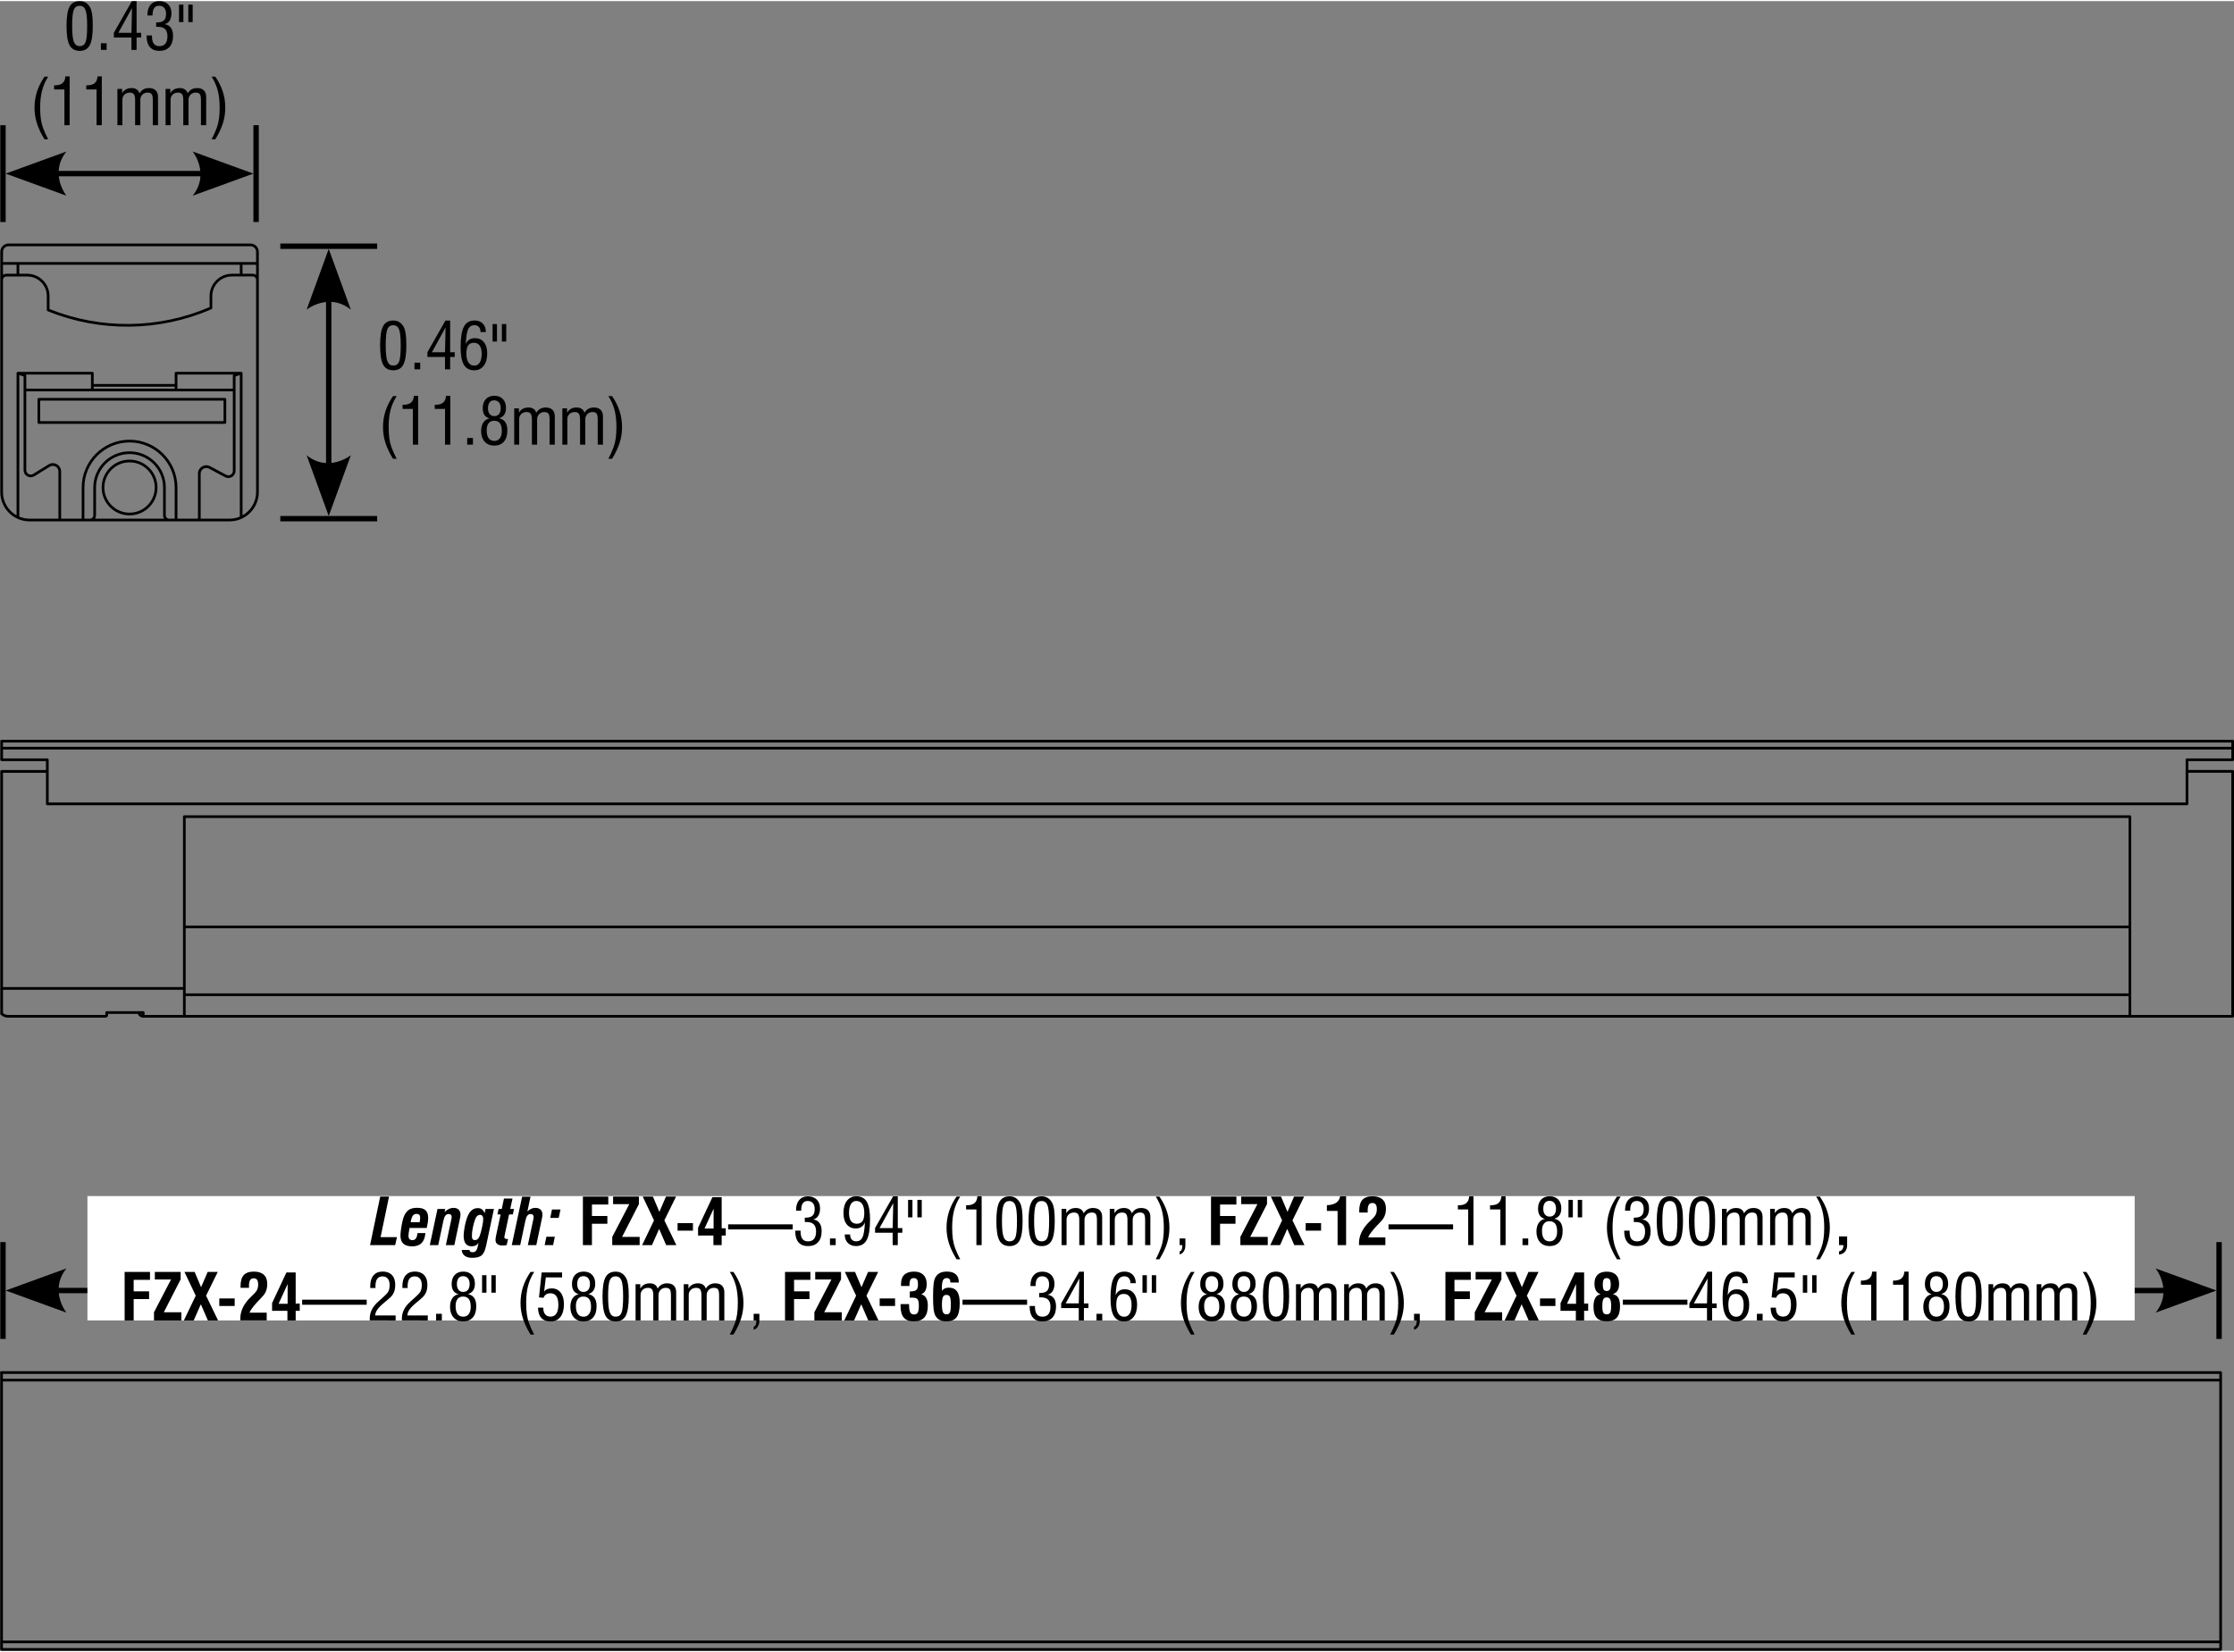 <?xml version="1.0" encoding="UTF-8"?>
<!-- Generator: Adobe Illustrator 25.1.0, SVG Export Plug-In . SVG Version: 6.00 Build 0)  -->
<svg width="311px" height="230px" xmlns="http://www.w3.org/2000/svg" xmlns:xlink="http://www.w3.org/1999/xlink" version="1.1" id="Layer_1" x="0px" y="0px" viewBox="0 0 207.637 153.353" style="enable-background:new 0 0 207.637 153.353;" xml:space="preserve">
<rect x="0" y="0" width="207.637" height="153.353" fill="#808080" stroke="none"/>
<style type="text/css">
	.st0{fill:#FFFFFF;}
</style>
<g>
	<path d="M21.334,48.364H2.748c-1.067,0-2.04-0.628-2.479-1.601   c0,0-0,0-0-0c-0.164-0.362-0.24-0.716-0.24-1.114V23.308   c0-0.426,0.347-0.772,0.773-0.772h22.479c0.426,0,0.773,0.346,0.773,0.772v22.341   c0,1.057-0.622,2.025-1.584,2.467c-0.001,0-0.003,0.001-0.005,0.002   C22.099,48.286,21.739,48.364,21.334,48.364z M18.65,48.114h2.684   c0.342,0,0.647-0.062,0.956-0.193V34.763l-0.399,0.133v8.773   c0,0.235-0.121,0.449-0.323,0.57c-0.203,0.121-0.448,0.127-0.655,0.017   c-0,0-0.001-0-0.001-0l-1.493-0.795h-0   c-0.164-0.087-0.356-0.083-0.515,0.013c-0.159,0.096-0.254,0.263-0.254,0.448   V48.114z M16.489,48.114h1.912V43.922c0-0.274,0.14-0.521,0.375-0.663   c0.234-0.14,0.518-0.149,0.762-0.02l0,0l1.493,0.795   c0,0,0.001,0,0.001,0c0.129,0.07,0.282,0.065,0.409-0.01   c0.126-0.076,0.201-0.208,0.201-0.355v-7.394H2.44v7.325   c0,0.152,0.08,0.288,0.213,0.362c0.133,0.075,0.291,0.071,0.421-0.009l0,0   l1.427-0.883c0,0,0,0,0,0c0.242-0.149,0.536-0.157,0.783-0.018   c0.249,0.138,0.396,0.391,0.396,0.675v4.386H7.594v-2.897   c0-2.449,1.995-4.442,4.447-4.442c2.453,0,4.448,1.993,4.448,4.442V48.114z    M15.715,48.114h0.523v-2.897c0-2.312-1.883-4.192-4.198-4.192   c-2.314,0-4.197,1.88-4.197,4.192v2.897h0.523c0.169,0,0.307-0.138,0.307-0.307   v-2.59c0-1.854,1.511-3.363,3.367-3.363c1.857,0,3.368,1.508,3.368,3.363v2.59   C15.409,47.977,15.546,48.114,15.715,48.114z M8.831,48.114h6.42   c-0.058-0.088-0.092-0.194-0.092-0.307v-2.59c0-1.716-1.399-3.113-3.118-3.113   c-1.719,0-3.117,1.396-3.117,3.113v2.59C8.923,47.92,8.889,48.026,8.831,48.114z    M2.748,48.114h2.684v-4.386c0-0.192-0.1-0.363-0.268-0.457   c-0.169-0.094-0.367-0.09-0.53,0.012v0L3.207,44.166   c-0,0-0.001,0-0.001,0c-0.208,0.128-0.46,0.133-0.673,0.015   c-0.214-0.119-0.341-0.336-0.341-0.58v-8.705l-0.399-0.133v13.158   C2.089,48.046,2.413,48.114,2.748,48.114z M22.541,34.593v13.207   c0.773-0.433,1.263-1.256,1.263-2.15V25.903c0-0.168-0.138-0.306-0.307-0.306   h-1.756c-0.001,0-0.002,0-0.003,0h-0.187c-0.019,0-0.039,0-0.058,0.001   l-0.244,0.024C21.231,25.625,21.212,25.628,21.193,25.632l0,0   c-0.001,0-0.003,0-0.005,0.001c-0.831,0.168-1.458,0.903-1.458,1.781   v1.11c0,0.007-0,0.014-0.001,0.021c-0.002,0.019-0.009,0.036-0.019,0.051   c-0.01,0.015-0.022,0.027-0.038,0.037c-0.006,0.004-0.013,0.007-0.02,0.01   c-4.813,2.097-10.361,2.163-15.221,0.183c-0.006-0.002-0.012-0.005-0.018-0.009   c-0.017-0.01-0.031-0.023-0.042-0.039c-0.009-0.014-0.016-0.031-0.019-0.048   c-0.001-0.008-0.001-0.016-0.001-0.023v-1.292c0-0.877-0.626-1.611-1.456-1.78   c-0.002-0-0.005-0.001-0.007-0.001l-0.004-0.001   c-0.021-0.004-0.042-0.008-0.063-0.011l-0.229-0.022   c-0.02-0-0.04-0.001-0.06-0.001H2.345c-0.001,0-0.001,0-0.002,0H0.585   c-0.169,0-0.307,0.137-0.307,0.306v19.746c0,0.361,0.069,0.682,0.218,1.011   c0,0,0,0,0,0c0.222,0.491,0.593,0.885,1.045,1.138V34.593   c0-0.008,0-0.017,0.002-0.025c0.002-0.013,0.007-0.026,0.013-0.038   c0.009-0.017,0.022-0.031,0.037-0.042c0.014-0.01,0.031-0.018,0.048-0.021   c0.009-0.001,0.02,0.001,0.027-0.002h6.913c0.069,0,0.125,0.056,0.125,0.125v1.004   h7.531v-1.004c0-0.069,0.056-0.125,0.125-0.125h6.049   c0.011,0.002,0.019,0.001,0.028,0.002c0.017,0.003,0.033,0.011,0.047,0.02   c0.016,0.011,0.029,0.025,0.038,0.043l0,0l0,0   c0.006,0.012,0.011,0.024,0.013,0.038C22.54,34.576,22.541,34.584,22.541,34.593   z M21.054,36.026h0.588V34.809c0-0.01,0-0.019,0.002-0.029   c0.003-0.016,0.01-0.031,0.02-0.045c0.005-0.007,0.011-0.014,0.018-0.021   h-5.192v1.311H21.054z M8.708,36.026h7.531v-0.182h-7.531V36.026z M4.044,36.026   h4.413v-1.311H2.401c0.007,0.006,0.013,0.013,0.018,0.021   c0.009,0.014,0.016,0.029,0.02,0.045c0.002,0.01,0.002,0.019,0.002,0.029   v1.217H4.044z M4.602,28.625c4.757,1.915,10.169,1.849,14.879-0.18v-1.031   c0-1.001,0.716-1.838,1.664-2.027l0.061-0.011   c0.09-0.015,0.181-0.024,0.274-0.028l0.058-0.005   c0.004-0.001,0.01-0.001,0.014-0.001c0,0,0.001,0,0.001,0h0.106   c0.001,0,0.001,0,0.002,0c0,0,0,0,0,0l0,0c0.003,0,0.005,0,0.008,0l0.074,0.005   h0.547V24.512H1.792v0.835l0.621-0.005c0.002-0,0.003-0,0.005-0   c0,0,0,0,0,0l0,0c0.002,0,0.006,0,0.005,0h0.106c0.003,0.001,0.007,0,0.01,0   c0.002,0,0.004,0,0.006,0.001l0.06,0.006   c0.088,0.003,0.176,0.012,0.261,0.025l0.056,0.01   c0.955,0.183,1.679,1.023,1.679,2.03V28.625z M23.497,25.347   c0.113,0,0.219,0.034,0.307,0.092V24.512h-1.263v0.835H23.497z M0.278,24.512v0.927   c0.088-0.058,0.194-0.092,0.307-0.092h0.956V24.512H0.278z M0.278,24.262h23.525   v-0.954c0-0.288-0.234-0.522-0.523-0.522H0.802c-0.289,0-0.523,0.234-0.523,0.522   V24.262z M12.041,47.807c-1.43,0-2.593-1.162-2.593-2.59   c0-1.429,1.163-2.591,2.593-2.591c1.431,0,2.594,1.162,2.594,2.591   C14.635,46.645,13.471,47.807,12.041,47.807z M12.041,42.876   c-1.292,0-2.343,1.05-2.343,2.341s1.051,2.34,2.343,2.34   c1.292,0,2.344-1.05,2.344-2.34S13.333,42.876,12.041,42.876z M20.902,39.298   H3.611c-0.069,0-0.125-0.056-0.125-0.125v-2.158c0-0.069,0.056-0.125,0.125-0.125h17.291   c0.069,0,0.125,0.056,0.125,0.125v2.158C21.027,39.242,20.971,39.298,20.902,39.298z    M3.736,39.048h17.041v-1.908H3.736V39.048z"></path>
	<rect x="0.028" y="11.536" width="0.5" height="9"></rect>
</g>
<rect x="23.553" y="11.536" width="0.5" height="9"></rect>
<rect x="4.536" y="15.786" width="15.01" height="0.5"></rect>
<g>
	<path d="M0.529,16.036l5.645,2.054c0,0-1.638-2.054,0-4.108L0.529,16.036"></path>
	<path d="M23.553,16.036l-5.645-2.054c0,0,1.638,2.054,0,4.108L23.553,16.036"></path>
</g>
<rect x="26.053" y="47.864" width="9" height="0.5"></rect>
<rect x="26.053" y="22.536" width="9" height="0.5"></rect>
<rect x="30.303" y="27.043" width="0.5" height="16.813"></rect>
<g>
	<path d="M30.553,47.864l2.054-5.645c0,0-2.054,1.638-4.108,0L30.553,47.864"></path>
	<path d="M30.553,23.036l-2.054,5.645c0,0,2.054-1.638,4.108,0L30.553,23.036"></path>
</g>
<g>
	<path d="M35.329,31.996c0-0.846,0.094-1.44,0.281-1.785s0.5-0.518,0.938-0.518   c0.221,0,0.41,0.049,0.567,0.145c0.157,0.098,0.292,0.246,0.406,0.447   c0.086,0.156,0.148,0.365,0.188,0.627s0.059,0.625,0.059,1.09   c0,0.838-0.093,1.434-0.278,1.787s-0.493,0.53-0.923,0.53   c-0.447,0-0.765-0.173-0.954-0.519S35.329,32.854,35.329,31.996z M35.85,31.984   c0,0.73,0.052,1.229,0.157,1.496c0.104,0.266,0.287,0.399,0.546,0.399   s0.44-0.12,0.541-0.362c0.101-0.24,0.151-0.75,0.151-1.527   c0-0.725-0.052-1.216-0.155-1.474s-0.284-0.387-0.542-0.387   c-0.262,0-0.443,0.124-0.545,0.37C35.901,30.748,35.85,31.242,35.85,31.984z"></path>
	<path d="M38.522,34.229v-0.618h0.533v0.618H38.522z"></path>
	<path d="M41.361,34.229v-1.151h-1.635v-0.439l1.676-2.944h0.437v2.95h0.422v0.434   h-0.422v1.151H41.361z M40.142,32.644h1.219l0.053-2.309L40.142,32.644z"></path>
	<path d="M43.286,31.894c0.072-0.182,0.181-0.321,0.327-0.417   c0.146-0.098,0.319-0.146,0.52-0.146c0.359,0,0.641,0.126,0.845,0.378   s0.306,0.602,0.306,1.049c0,0.48-0.108,0.861-0.325,1.141   c-0.217,0.281-0.509,0.421-0.876,0.421c-0.443,0-0.766-0.171-0.968-0.513   s-0.303-0.892-0.303-1.649c0-0.881,0.102-1.513,0.306-1.896   S43.654,29.688,44.115,29.688c0.318,0,0.572,0.098,0.76,0.291   c0.188,0.195,0.283,0.457,0.283,0.787H44.66v-0.029   c0-0.189-0.05-0.339-0.151-0.448s-0.238-0.164-0.412-0.164   c-0.268,0-0.46,0.121-0.579,0.363S43.323,31.198,43.286,31.894z M43.347,32.764   c0,0.359,0.064,0.637,0.192,0.83c0.128,0.195,0.309,0.292,0.543,0.292   c0.221,0,0.39-0.095,0.508-0.286c0.118-0.189,0.177-0.463,0.177-0.818   c0-0.332-0.061-0.585-0.183-0.759s-0.301-0.261-0.538-0.261   c-0.242,0-0.419,0.08-0.532,0.242C43.403,32.164,43.347,32.418,43.347,32.764z"></path>
	<path d="M46.189,30.021v1.626h-0.407v-1.626H46.189z M47.053,30.021v1.626h-0.407   v-1.626H47.053z"></path>
</g>
<g>
	<path d="M36.528,42.546c-0.326-0.533-0.562-1.032-0.709-1.497   c-0.147-0.465-0.221-0.944-0.221-1.438c0-0.521,0.077-1.021,0.231-1.499   c0.154-0.477,0.387-0.941,0.699-1.393h0.341   c-0.261,0.404-0.45,0.833-0.569,1.286s-0.178,0.982-0.178,1.588   c0,0.408,0.021,0.763,0.064,1.065c0.043,0.301,0.111,0.578,0.205,0.83   c0.062,0.166,0.133,0.337,0.211,0.513s0.168,0.357,0.267,0.545H36.528z"></path>
	<path d="M38.375,41.23v-3.319h-0.958v-0.384h0.059c0.32,0,0.562-0.068,0.724-0.205   s0.251-0.348,0.267-0.633h0.396v4.541H38.375z"></path>
	<path d="M41.364,41.23v-3.319h-0.958v-0.384h0.059c0.32,0,0.562-0.068,0.724-0.205   s0.251-0.348,0.267-0.633h0.396v4.541H41.364z"></path>
	<path d="M43.423,41.23v-0.618h0.533v0.618H43.423z"></path>
	<path d="M45.503,38.796c-0.213-0.061-0.372-0.169-0.478-0.327   c-0.105-0.156-0.158-0.364-0.158-0.622c0-0.363,0.096-0.646,0.289-0.851   s0.458-0.307,0.798-0.307c0.33,0,0.592,0.101,0.785,0.302   s0.29,0.475,0.29,0.82c0,0.26-0.054,0.471-0.163,0.633   s-0.27,0.272-0.485,0.331c0.264,0.061,0.458,0.183,0.584,0.366   s0.189,0.439,0.189,0.768c0,0.449-0.106,0.797-0.319,1.043   s-0.513,0.369-0.899,0.369c-0.371,0-0.667-0.122-0.888-0.364   c-0.221-0.244-0.331-0.57-0.331-0.98c0-0.328,0.069-0.597,0.208-0.806   S45.257,38.837,45.503,38.796z M45.234,39.886c0,0.33,0.06,0.579,0.18,0.745   c0.12,0.168,0.298,0.251,0.535,0.251c0.215,0,0.384-0.081,0.507-0.245   c0.123-0.162,0.185-0.387,0.185-0.672c0-0.326-0.059-0.566-0.177-0.723   c-0.118-0.154-0.299-0.232-0.543-0.232c-0.219,0-0.388,0.076-0.507,0.229   S45.234,39.606,45.234,39.886z M45.931,37.114c-0.188,0-0.331,0.064-0.429,0.192   s-0.148,0.313-0.148,0.558c0,0.217,0.052,0.391,0.157,0.521   s0.245,0.194,0.42,0.194c0.195,0,0.345-0.063,0.45-0.192   c0.104-0.127,0.157-0.31,0.157-0.546c0-0.227-0.054-0.404-0.161-0.533   S46.121,37.114,45.931,37.114z"></path>
	<path d="M47.792,41.23v-3.372h0.437v0.407c0.092-0.16,0.212-0.281,0.362-0.363   s0.325-0.123,0.526-0.123c0.189,0,0.346,0.042,0.47,0.126   s0.209,0.206,0.256,0.366c0.1-0.164,0.222-0.287,0.366-0.369   s0.314-0.123,0.51-0.123c0.273,0,0.483,0.071,0.628,0.214   s0.218,0.348,0.218,0.615v2.622h-0.486v-2.329c0-0.273-0.035-0.458-0.105-0.556   C50.903,38.25,50.78,38.201,50.604,38.201c-0.201,0-0.365,0.063-0.492,0.19   s-0.19,0.291-0.19,0.492v2.347h-0.486v-2.347c0-0.248-0.038-0.424-0.113-0.527   s-0.2-0.155-0.374-0.155c-0.205,0-0.372,0.062-0.501,0.185   s-0.193,0.281-0.193,0.475v2.37H47.792z"></path>
	<path d="M52.268,41.23v-3.372h0.437v0.407c0.092-0.16,0.212-0.281,0.362-0.363   s0.325-0.123,0.526-0.123c0.189,0,0.346,0.042,0.47,0.126   s0.209,0.206,0.256,0.366c0.1-0.164,0.222-0.287,0.366-0.369   s0.314-0.123,0.51-0.123c0.273,0,0.483,0.071,0.628,0.214   s0.218,0.348,0.218,0.615v2.622h-0.486v-2.329c0-0.273-0.035-0.458-0.105-0.556   c-0.07-0.096-0.193-0.145-0.369-0.145c-0.201,0-0.365,0.063-0.492,0.19   s-0.19,0.291-0.19,0.492v2.347h-0.486v-2.347c0-0.248-0.038-0.424-0.113-0.527   s-0.2-0.155-0.374-0.155c-0.205,0-0.372,0.062-0.501,0.185   s-0.193,0.281-0.193,0.475v2.37H52.268z"></path>
	<path d="M56.888,42.546h-0.343c0.092-0.176,0.177-0.351,0.255-0.524   s0.151-0.352,0.22-0.533c0.096-0.258,0.166-0.538,0.209-0.842   s0.066-0.655,0.066-1.054c0-0.605-0.06-1.135-0.179-1.588   s-0.31-0.882-0.571-1.286h0.343c0.312,0.451,0.545,0.916,0.699,1.393   c0.153,0.479,0.23,0.978,0.23,1.499c0,0.494-0.073,0.974-0.22,1.438   S57.214,42.013,56.888,42.546z"></path>
</g>
<g>
	<g>
		<path d="M6.185,2.303c0-0.846,0.094-1.44,0.281-1.785S6.966,0,7.403,0    c0.221,0,0.41,0.049,0.567,0.145C8.127,0.242,8.263,0.391,8.376,0.592    c0.086,0.156,0.148,0.365,0.188,0.627s0.059,0.625,0.059,1.09    c0,0.838-0.093,1.434-0.278,1.787S7.851,4.626,7.421,4.626    c-0.447,0-0.765-0.173-0.954-0.519S6.185,3.16,6.185,2.303z M6.706,2.291    c0,0.73,0.052,1.229,0.157,1.496c0.104,0.266,0.287,0.399,0.546,0.399    S7.849,4.066,7.95,3.824c0.101-0.24,0.151-0.75,0.151-1.527    c0-0.725-0.052-1.216-0.155-1.474S7.661,0.437,7.403,0.437    c-0.262,0-0.443,0.124-0.545,0.37C6.757,1.055,6.706,1.549,6.706,2.291z"></path>
		<path d="M9.378,4.535V3.917h0.533v0.618H9.378z"></path>
		<path d="M12.217,4.535V3.384h-1.635V2.944L12.258,0h0.437v2.95h0.422v0.434h-0.422    v1.151H12.217z M10.998,2.95h1.219l0.053-2.309L10.998,2.95z"></path>
		<path d="M13.626,3.19h0.498v0.073c0,0.311,0.057,0.542,0.17,0.694    S14.58,4.187,14.812,4.187c0.248,0,0.435-0.077,0.561-0.233    C15.5,3.799,15.562,3.57,15.562,3.27s-0.072-0.523-0.217-0.666    c-0.145-0.145-0.37-0.216-0.677-0.216c-0.043,0-0.075,0.001-0.097,0.001    c-0.021,0.002-0.04,0.003-0.056,0.005l-0.003-0.413h0.103    c0.285,0,0.493-0.063,0.624-0.191s0.196-0.331,0.196-0.608    c0-0.236-0.057-0.421-0.17-0.552c-0.113-0.133-0.272-0.198-0.478-0.198    c-0.201,0-0.353,0.07-0.454,0.21s-0.152,0.348-0.152,0.625v0.07h-0.478V1.271    c0-0.396,0.098-0.707,0.293-0.934C14.193,0.113,14.461,0,14.801,0    c0.35,0,0.626,0.102,0.829,0.303c0.203,0.203,0.305,0.478,0.305,0.825    c0,0.273-0.057,0.502-0.171,0.685s-0.269,0.292-0.464,0.329    c0.264,0.047,0.46,0.161,0.589,0.343s0.193,0.436,0.193,0.762    c0,0.438-0.111,0.777-0.333,1.018C15.527,4.506,15.215,4.626,14.812,4.626    c-0.387,0-0.681-0.118-0.883-0.356C13.727,4.033,13.626,3.688,13.626,3.234V3.19z"></path>
		<path d="M17.045,0.328v1.626h-0.407V0.328H17.045z M17.909,0.328v1.626h-0.407V0.328    H17.909z"></path>
	</g>
</g>
<g>
	<path d="M4.138,12.851C3.812,12.317,3.576,11.818,3.429,11.354   c-0.147-0.465-0.221-0.944-0.221-1.438c0-0.521,0.077-1.021,0.231-1.499   c0.154-0.477,0.387-0.941,0.699-1.393h0.341   C4.219,7.428,4.029,7.856,3.911,8.31S3.732,9.292,3.732,9.897   c0,0.408,0.021,0.763,0.064,1.065c0.043,0.301,0.111,0.578,0.205,0.83   c0.062,0.166,0.133,0.337,0.211,0.513s0.168,0.357,0.267,0.545H4.138z"></path>
	<path d="M5.985,11.535V8.216H5.027V7.832h0.059c0.32,0,0.562-0.068,0.724-0.205   s0.251-0.348,0.267-0.633h0.396v4.541H5.985z"></path>
	<path d="M8.974,11.535V8.216H8.016V7.832h0.059c0.32,0,0.562-0.068,0.724-0.205   s0.251-0.348,0.267-0.633h0.396v4.541H8.974z"></path>
	<path d="M10.913,11.535V8.163h0.437v0.407c0.092-0.16,0.212-0.281,0.362-0.363   s0.325-0.123,0.526-0.123c0.189,0,0.346,0.042,0.47,0.126   s0.209,0.206,0.256,0.366c0.1-0.164,0.222-0.287,0.366-0.369   s0.314-0.123,0.51-0.123c0.273,0,0.483,0.071,0.628,0.214   s0.218,0.348,0.218,0.615v2.622h-0.486V9.206c0-0.273-0.035-0.458-0.105-0.556   c-0.07-0.096-0.193-0.145-0.369-0.145c-0.201,0-0.365,0.063-0.492,0.19   s-0.19,0.291-0.19,0.492v2.347h-0.486V9.188c0-0.248-0.038-0.424-0.113-0.527   s-0.2-0.155-0.374-0.155c-0.205,0-0.372,0.062-0.501,0.185   s-0.193,0.281-0.193,0.475v2.37H10.913z"></path>
	<path d="M15.39,11.535V8.163h0.437v0.407c0.092-0.16,0.212-0.281,0.362-0.363   s0.325-0.123,0.526-0.123c0.189,0,0.346,0.042,0.47,0.126   s0.209,0.206,0.256,0.366c0.1-0.164,0.222-0.287,0.366-0.369   s0.314-0.123,0.51-0.123c0.273,0,0.483,0.071,0.628,0.214   s0.218,0.348,0.218,0.615v2.622h-0.486V9.206c0-0.273-0.035-0.458-0.105-0.556   c-0.07-0.096-0.193-0.145-0.369-0.145c-0.201,0-0.365,0.063-0.492,0.19   s-0.19,0.291-0.19,0.492v2.347h-0.486V9.188c0-0.248-0.038-0.424-0.113-0.527   s-0.2-0.155-0.374-0.155c-0.205,0-0.372,0.062-0.501,0.185   s-0.193,0.281-0.193,0.475v2.37H15.39z"></path>
	<path d="M20.01,12.851h-0.343C19.759,12.675,19.844,12.5,19.922,12.326   s0.151-0.352,0.22-0.533c0.096-0.258,0.166-0.538,0.209-0.842   s0.066-0.655,0.066-1.054c0-0.605-0.06-1.135-0.179-1.588   s-0.31-0.882-0.571-1.286h0.343c0.312,0.451,0.545,0.916,0.699,1.393   c0.153,0.479,0.23,0.978,0.23,1.499c0,0.494-0.073,0.974-0.22,1.438   S20.336,12.317,20.01,12.851z"></path>
</g>
<g>
	<path d="M207.512,94.497H13.313c-0.226,0-0.426-0.141-0.51-0.347h-2.761v0.138   c0,0.014-0.002,0.027-0.006,0.041c-0.004,0.013-0.011,0.025-0.019,0.036   C9.953,94.452,9.879,94.497,9.797,94.497H0.743c-0.233,0-0.458-0.088-0.668-0.263   c-0.005-0.004-0.01-0.009-0.015-0.014c0,0,0.001-0.001-0.001-0.001   c-0.005-0.006-0.01-0.013-0.015-0.021c0-0,0-0,0-0   c-0.001-0.001,0,0-0.001-0.002l0,0c-0.01-0.018-0.015-0.038-0.015-0.06   V71.607c0-0.069,0.056-0.125,0.125-0.125h4.12v-0.834H0.153c-0.069,0-0.125-0.056-0.125-0.125   v-1.727c0-0.069,0.056-0.125,0.125-0.125H207.512c0.069,0,0.125,0.056,0.125,0.125v1.727   c0,0.069-0.056,0.125-0.125,0.125h-4.12v0.829h4.12c0.069,0,0.125,0.056,0.125,0.125v22.769   C207.637,94.44,207.582,94.497,207.512,94.497z M198.086,94.247h9.301v-22.519h-3.995   v2.897c0,0.069-0.056,0.125-0.125,0.125H4.398c-0.069,0-0.125-0.056-0.125-0.125v-2.892H0.278   V91.656h16.73V75.812c0-0.069,0.056-0.125,0.125-0.125h180.828c0.069,0,0.125,0.056,0.125,0.125   V94.247z M17.258,94.247h180.578v-1.755H17.258V94.247z M13.438,94.247h3.57V91.906   H0.278v2.169c0.15,0.113,0.307,0.171,0.465,0.171h9.045   c0.001-0.001,0.002-0.002,0.003-0.003v-0.219c0-0.069,0.056-0.125,0.125-0.125h2.932   c0.001,0,0.004,0,0.005,0h0.041c0.001,0,0.002,0,0.003,0h0.415   c0.069,0,0.125,0.056,0.125,0.125V94.247z M13.094,94.149   c0.026,0.029,0.059,0.052,0.094,0.069v-0.069H13.094z M17.258,92.241h180.578V86.188   H17.258V92.241z M17.258,85.938h180.578V75.937H17.258V85.938z M4.523,74.5h198.619   v-3.976c0-0.069,0.056-0.125,0.125-0.125h4.12v-0.829H0.278v0.829h4.12   c0.069,0,0.125,0.056,0.125,0.125V74.5z M0.278,69.319H207.387v-0.398H0.278V69.319z"></path>
	<path d="M206.395,153.353h-206.25c-0.069,0-0.125-0.056-0.125-0.125v-25.672   C0.007,127.537,0,127.513,0,127.488c0-0.069,0.056-0.125,0.125-0.125h206.27   c0.069,0,0.125,0.056,0.125,0.125v25.74C206.52,153.297,206.464,153.353,206.395,153.353z    M0.27,153.103h206v-0.452h-206V153.103z M0.27,152.401h206v-24.086h-206V152.401z    M0.27,128.065h206v-0.452h-206V128.065z"></path>
	<rect x="0.028" y="115.363" width="0.5" height="9"></rect>
</g>
<rect x="206" y="115.363" width="0.5" height="9"></rect>
<rect x="4.536" y="119.613" width="197.457" height="0.5"></rect>
<g>
	<path d="M0.529,119.863l5.645,2.054c0,0-1.638-2.054,0-4.108L0.529,119.863"></path>
	<path d="M206.001,119.863l-5.645-2.054c0,0,1.638,2.054,0,4.108L206.001,119.863"></path>
</g>
<rect x="8.126" y="111.084" class="st0" width="190.279" height="11.559"></rect>
<g>
	<path d="M34.395,115.643l0.943-4.512h0.82l-0.785,3.768h1.523l-0.167,0.744H34.395z"></path>
	<path d="M38.807,114.526h0.732c-0.033,0.41-0.152,0.718-0.356,0.923   s-0.494,0.308-0.869,0.308c-0.369,0-0.644-0.082-0.823-0.246   s-0.27-0.414-0.27-0.75c0-0.074,0.004-0.157,0.012-0.251   c0.008-0.092,0.019-0.189,0.032-0.291c0.037-0.275,0.08-0.522,0.129-0.741   s0.1-0.391,0.152-0.516c0.119-0.281,0.273-0.482,0.461-0.604   s0.441-0.184,0.757-0.184c0.357,0,0.619,0.075,0.784,0.226   s0.248,0.388,0.248,0.712c0,0.121-0.011,0.262-0.034,0.42   c-0.022,0.16-0.055,0.331-0.098,0.515h-1.597   c-0.033,0.162-0.059,0.306-0.076,0.429c-0.018,0.125-0.026,0.222-0.026,0.292   c0,0.139,0.031,0.242,0.092,0.311s0.155,0.103,0.28,0.103   c0.135,0,0.24-0.053,0.316-0.158S38.782,114.751,38.807,114.526z M39,113.519   c0.018-0.092,0.031-0.175,0.04-0.249s0.013-0.137,0.013-0.188   c0-0.115-0.028-0.201-0.085-0.258s-0.141-0.085-0.252-0.085   c-0.15,0-0.267,0.058-0.35,0.173s-0.15,0.317-0.201,0.606H39z"></path>
	<path d="M40.732,115.643h-0.785l0.715-3.36h0.724l-0.064,0.287   c0.135-0.131,0.269-0.229,0.403-0.293s0.271-0.097,0.412-0.097   c0.213,0,0.376,0.056,0.491,0.166s0.171,0.267,0.171,0.47   c0,0.043-0.004,0.095-0.013,0.153c-0.009,0.061-0.025,0.146-0.048,0.257   l-0.51,2.417H41.441l0.498-2.347c0.018-0.078,0.029-0.135,0.034-0.17   s0.007-0.066,0.007-0.094c0-0.09-0.023-0.159-0.07-0.208   s-0.115-0.073-0.205-0.073c-0.127,0-0.229,0.048-0.306,0.144   s-0.139,0.252-0.186,0.469L40.732,115.643z"></path>
	<path d="M45.129,112.282h0.779l-0.721,3.396c-0.1,0.461-0.241,0.767-0.423,0.918   s-0.477,0.228-0.883,0.228c-0.291,0-0.521-0.063-0.688-0.19   s-0.262-0.309-0.281-0.545h0.729c0,0.074,0.023,0.128,0.069,0.162   s0.119,0.052,0.218,0.052c0.152,0,0.267-0.057,0.343-0.17   s0.146-0.351,0.211-0.712c-0.061,0.105-0.146,0.188-0.255,0.244   c-0.109,0.058-0.235,0.087-0.378,0.087c-0.254,0-0.443-0.082-0.568-0.245   c-0.125-0.162-0.188-0.411-0.188-0.745c0-0.094,0.006-0.198,0.019-0.312   c0.013-0.115,0.033-0.253,0.06-0.415c0.039-0.225,0.085-0.433,0.138-0.622   c0.053-0.191,0.109-0.354,0.17-0.488c0.107-0.246,0.237-0.428,0.39-0.545   s0.332-0.176,0.539-0.176c0.156,0,0.288,0.04,0.394,0.12   s0.185,0.198,0.236,0.354L45.129,112.282z M44.62,112.827   c-0.096,0-0.181,0.032-0.256,0.095c-0.075,0.064-0.136,0.154-0.183,0.271   c-0.098,0.256-0.176,0.529-0.234,0.82s-0.088,0.544-0.088,0.759   c0,0.146,0.022,0.25,0.066,0.311s0.118,0.091,0.221,0.091   c0.096,0,0.18-0.031,0.252-0.096c0.072-0.062,0.134-0.159,0.185-0.288   c0.031-0.08,0.063-0.18,0.097-0.299s0.069-0.264,0.108-0.434   c0.041-0.182,0.072-0.345,0.094-0.487c0.021-0.145,0.032-0.259,0.032-0.345   c0-0.129-0.025-0.228-0.076-0.296S44.713,112.827,44.62,112.827z"></path>
	<path d="M47.634,111.315l-0.211,0.967h0.349l-0.108,0.51h-0.349l-0.425,2.01   c-0.002,0.01-0.004,0.021-0.006,0.032c-0.004,0.031-0.006,0.053-0.006,0.064   c0,0.062,0.02,0.107,0.059,0.133c0.039,0.027,0.107,0.04,0.205,0.04h0.079   l-0.129,0.571c-0.072,0.012-0.141,0.021-0.205,0.026s-0.128,0.009-0.19,0.009   c-0.205,0-0.363-0.044-0.475-0.133s-0.167-0.217-0.167-0.383   c0-0.055,0.004-0.115,0.013-0.184c0.009-0.066,0.023-0.143,0.042-0.227   l0.419-1.96h-0.293l0.105-0.51h0.296l0.202-0.967H47.634z"></path>
	<path d="M48.352,115.643h-0.785l0.961-4.5h0.779l-0.287,1.368   c0.111-0.109,0.229-0.192,0.353-0.247c0.124-0.057,0.252-0.084,0.385-0.084   c0.211,0,0.374,0.056,0.488,0.166s0.171,0.267,0.171,0.47   c0,0.043-0.004,0.095-0.013,0.153c-0.009,0.061-0.025,0.146-0.048,0.257   l-0.51,2.417h-0.785l0.498-2.347c0.018-0.078,0.029-0.135,0.034-0.17   s0.007-0.066,0.007-0.094c0-0.09-0.023-0.159-0.07-0.208   s-0.115-0.073-0.205-0.073c-0.127,0-0.229,0.048-0.306,0.144   s-0.139,0.252-0.186,0.469L48.352,115.643z"></path>
	<path d="M51.408,115.643h-0.785l0.161-0.779h0.785L51.408,115.643z M51.929,113.111   H51.144l0.161-0.779h0.791L51.929,113.111z"></path>
</g>
<g>
	<path d="M54.178,115.643v-4.512h2.358v0.738h-1.518v1.066h1.433v0.721h-1.433v1.986   H54.178z"></path>
	<path d="M56.905,115.643v-0.762l1.585-3.047H56.984v-0.703h2.399v0.694l-1.564,3.056   h1.632v0.762H56.905z"></path>
	<path d="M59.683,115.643l1.104-2.303l-1.049-2.209h0.946l0.601,1.421l0.612-1.421   h0.938l-1.087,2.209l1.116,2.303h-0.949l-0.653-1.506l-0.665,1.506H59.683z"></path>
	<path d="M62.977,114.298v-0.7H64.406v0.7H62.977z"></path>
	<path d="M66.308,115.643v-0.894h-1.427v-0.721l1.336-2.845h0.858v2.892h0.378v0.674   h-0.378v0.894H66.308z M65.484,114.096h0.841v-1.837L65.484,114.096z"></path>
	<path d="M67.676,114.184v-0.472h6v0.472H67.676z"></path>
</g>
<g>
	<path d="M73.912,114.298h0.498v0.073c0,0.311,0.057,0.542,0.17,0.694   s0.286,0.229,0.519,0.229c0.248,0,0.435-0.077,0.561-0.233   c0.126-0.154,0.189-0.383,0.189-0.684s-0.072-0.523-0.217-0.666   c-0.145-0.145-0.37-0.216-0.677-0.216c-0.043,0-0.075,0.001-0.097,0.001   c-0.021,0.002-0.04,0.003-0.056,0.005l-0.003-0.413h0.103   c0.285,0,0.493-0.063,0.624-0.191s0.196-0.331,0.196-0.608   c0-0.236-0.057-0.421-0.17-0.552c-0.113-0.133-0.272-0.198-0.478-0.198   c-0.201,0-0.353,0.07-0.454,0.21s-0.152,0.348-0.152,0.625v0.07h-0.478v-0.064   c0-0.396,0.098-0.707,0.293-0.934c0.195-0.225,0.463-0.338,0.803-0.338   c0.35,0,0.626,0.102,0.829,0.303c0.203,0.203,0.305,0.478,0.305,0.825   c0,0.273-0.057,0.502-0.171,0.685s-0.269,0.292-0.464,0.329   c0.264,0.047,0.46,0.161,0.589,0.343s0.193,0.436,0.193,0.762   c0,0.438-0.111,0.777-0.333,1.018c-0.222,0.242-0.534,0.362-0.936,0.362   c-0.387,0-0.681-0.118-0.883-0.356c-0.202-0.236-0.303-0.582-0.303-1.035V114.298   z"></path>
	<path d="M77.14,115.643v-0.618h0.533v0.618H77.14z"></path>
	<path d="M80.392,113.53c-0.072,0.182-0.181,0.321-0.327,0.419   s-0.319,0.146-0.52,0.146c-0.359,0-0.641-0.127-0.845-0.381   s-0.306-0.605-0.306-1.055c0-0.48,0.108-0.86,0.325-1.14   s0.508-0.419,0.873-0.419c0.445,0,0.769,0.171,0.971,0.512   s0.303,0.89,0.303,1.647c0,0.881-0.102,1.513-0.306,1.897   c-0.204,0.383-0.537,0.575-0.998,0.575c-0.318,0-0.573-0.099-0.763-0.294   c-0.19-0.197-0.286-0.459-0.286-0.787h0.504v0.029   c0,0.189,0.05,0.339,0.151,0.448s0.238,0.164,0.412,0.164   c0.268,0,0.46-0.12,0.579-0.362C80.277,114.691,80.355,114.224,80.392,113.53z    M80.331,112.654c0-0.357-0.064-0.633-0.192-0.826s-0.31-0.29-0.546-0.29   c-0.219,0-0.387,0.095-0.505,0.286c-0.118,0.189-0.177,0.463-0.177,0.818   c0,0.334,0.061,0.587,0.183,0.758s0.301,0.256,0.538,0.256   c0.24,0,0.417-0.08,0.53-0.242C80.274,113.254,80.331,113,80.331,112.654z"></path>
	<path d="M82.967,115.643v-1.151h-1.635v-0.439l1.676-2.944h0.437v2.95h0.422v0.434   h-0.422v1.151H82.967z M81.749,114.058h1.219l0.053-2.309L81.749,114.058z"></path>
	<path d="M84.807,111.436v1.626h-0.407v-1.626H84.807z M85.671,111.436v1.626h-0.407   v-1.626H85.671z"></path>
	<path d="M88.904,116.958c-0.326-0.533-0.562-1.032-0.709-1.497   c-0.147-0.465-0.221-0.944-0.221-1.438c0-0.521,0.077-1.021,0.231-1.499   c0.154-0.477,0.387-0.941,0.699-1.393h0.341   c-0.261,0.404-0.45,0.833-0.569,1.286s-0.178,0.982-0.178,1.588   c0,0.408,0.021,0.763,0.064,1.065c0.043,0.301,0.111,0.578,0.205,0.83   c0.062,0.166,0.133,0.337,0.211,0.513s0.168,0.357,0.267,0.545H88.904z"></path>
	<path d="M90.751,115.643v-3.319H89.793v-0.384h0.059c0.32,0,0.562-0.068,0.724-0.205   s0.251-0.348,0.267-0.633h0.396v4.541H90.751z"></path>
	<path d="M92.606,113.41c0-0.846,0.094-1.44,0.281-1.785s0.5-0.518,0.938-0.518   c0.221,0,0.41,0.049,0.567,0.145c0.157,0.098,0.292,0.246,0.406,0.447   c0.086,0.156,0.148,0.365,0.188,0.627s0.059,0.625,0.059,1.09   c0,0.838-0.093,1.434-0.278,1.787s-0.493,0.53-0.923,0.53   c-0.447,0-0.765-0.173-0.954-0.519S92.606,114.268,92.606,113.41z M93.127,113.398   c0,0.73,0.052,1.229,0.157,1.496c0.104,0.266,0.287,0.399,0.546,0.399   s0.44-0.12,0.541-0.362c0.101-0.24,0.151-0.75,0.151-1.527   c0-0.725-0.052-1.216-0.155-1.474s-0.284-0.387-0.542-0.387   c-0.262,0-0.443,0.124-0.545,0.37C93.178,112.162,93.127,112.656,93.127,113.398z"></path>
	<path d="M95.594,113.41c0-0.846,0.094-1.44,0.281-1.785s0.5-0.518,0.938-0.518   c0.221,0,0.41,0.049,0.567,0.145c0.157,0.098,0.292,0.246,0.406,0.447   c0.086,0.156,0.148,0.365,0.188,0.627s0.059,0.625,0.059,1.09   c0,0.838-0.093,1.434-0.278,1.787s-0.493,0.53-0.923,0.53   c-0.447,0-0.765-0.173-0.954-0.519S95.594,114.268,95.594,113.41z M96.116,113.398   c0,0.73,0.052,1.229,0.157,1.496c0.104,0.266,0.287,0.399,0.546,0.399   s0.44-0.12,0.541-0.362c0.101-0.24,0.151-0.75,0.151-1.527   c0-0.725-0.052-1.216-0.155-1.474s-0.284-0.387-0.542-0.387   c-0.262,0-0.443,0.124-0.545,0.37C96.167,112.162,96.116,112.656,96.116,113.398z"></path>
	<path d="M98.667,115.643v-3.372h0.437v0.407c0.092-0.16,0.212-0.281,0.362-0.363   s0.325-0.123,0.526-0.123c0.189,0,0.346,0.042,0.47,0.126   s0.209,0.206,0.256,0.366c0.1-0.164,0.222-0.287,0.366-0.369   s0.314-0.123,0.51-0.123c0.273,0,0.483,0.071,0.628,0.214   s0.218,0.348,0.218,0.615v2.622h-0.486v-2.329c0-0.273-0.035-0.458-0.105-0.556   c-0.07-0.096-0.193-0.145-0.369-0.145c-0.201,0-0.365,0.063-0.492,0.19   s-0.19,0.291-0.19,0.492v2.347h-0.486v-2.347c0-0.248-0.038-0.424-0.113-0.527   s-0.2-0.155-0.374-0.155c-0.205,0-0.372,0.062-0.501,0.185   s-0.193,0.281-0.193,0.475v2.37H98.667z"></path>
	<path d="M103.144,115.643v-3.372h0.437v0.407c0.092-0.16,0.212-0.281,0.362-0.363   s0.325-0.123,0.526-0.123c0.189,0,0.346,0.042,0.471,0.126   c0.124,0.084,0.209,0.206,0.256,0.366c0.1-0.164,0.222-0.287,0.366-0.369   s0.314-0.123,0.51-0.123c0.273,0,0.483,0.071,0.629,0.214   s0.218,0.348,0.218,0.615v2.622h-0.486v-2.329c0-0.273-0.035-0.458-0.105-0.556   c-0.07-0.096-0.193-0.145-0.369-0.145c-0.201,0-0.365,0.063-0.492,0.19   s-0.19,0.291-0.19,0.492v2.347h-0.486v-2.347c0-0.248-0.038-0.424-0.113-0.527   s-0.2-0.155-0.374-0.155c-0.205,0-0.372,0.062-0.501,0.185   s-0.193,0.281-0.193,0.475v2.37H103.144z"></path>
	<path d="M107.764,116.958h-0.343c0.092-0.176,0.177-0.351,0.255-0.524   s0.151-0.352,0.22-0.533c0.096-0.258,0.166-0.538,0.21-0.842   s0.065-0.655,0.065-1.054c0-0.605-0.06-1.135-0.179-1.588   s-0.31-0.882-0.571-1.286h0.343c0.312,0.451,0.546,0.916,0.699,1.393   c0.153,0.479,0.229,0.978,0.229,1.499c0,0.494-0.073,0.974-0.22,1.438   S108.09,116.425,107.764,116.958z"></path>
	<path d="M109.642,116.507v-0.281c0.08-0.016,0.143-0.071,0.187-0.167   s0.065-0.225,0.065-0.387v-0.029h-0.252v-0.618h0.533v0.618   c0,0.227-0.048,0.417-0.144,0.571S109.806,116.466,109.642,116.507z"></path>
</g>
<g>
	<path d="M112.557,115.643v-4.512h2.358v0.738h-1.518v1.066h1.433v0.721h-1.433v1.986   H112.557z"></path>
	<path d="M115.285,115.643v-0.762l1.585-3.047h-1.506v-0.703h2.399v0.694l-1.564,3.056   h1.632v0.762H115.285z"></path>
	<path d="M118.062,115.643l1.104-2.303l-1.049-2.209h0.946l0.601,1.421l0.612-1.421   h0.938l-1.087,2.209l1.116,2.303h-0.949l-0.653-1.506l-0.665,1.506H118.062z"></path>
	<path d="M121.356,114.298v-0.7h1.43v0.7H121.356z"></path>
	<path d="M124.321,115.643v-3.179h-0.996v-0.533c0.369-0.012,0.657-0.087,0.864-0.228   c0.207-0.139,0.329-0.34,0.366-0.602h0.557v4.541H124.321z"></path>
	<path d="M126.313,115.643c0-0.016-0.001-0.039-0.003-0.072   c-0.002-0.031-0.003-0.056-0.003-0.071c0-0.348,0.071-0.681,0.214-0.999   s0.359-0.628,0.65-0.929c0.053-0.053,0.131-0.129,0.234-0.229   c0.195-0.186,0.325-0.325,0.39-0.419c0.059-0.088,0.103-0.184,0.131-0.285   c0.028-0.104,0.042-0.22,0.042-0.351c0-0.191-0.034-0.333-0.103-0.425   s-0.174-0.138-0.316-0.138c-0.15,0-0.26,0.057-0.329,0.17   s-0.104,0.294-0.104,0.542c0,0.047,0.001,0.083,0.003,0.108   s0.003,0.048,0.003,0.067h-0.785c0-0.02-0.001-0.046-0.003-0.079   s-0.003-0.057-0.003-0.07c0-0.473,0.1-0.817,0.299-1.036   c0.199-0.217,0.514-0.326,0.943-0.326c0.402,0,0.71,0.099,0.923,0.296   s0.319,0.482,0.319,0.855c0,0.174-0.019,0.334-0.057,0.48   s-0.098,0.286-0.178,0.419c-0.062,0.105-0.202,0.269-0.419,0.489   c-0.113,0.113-0.2,0.203-0.261,0.27l-0.003,0.003   c-0.43,0.477-0.674,0.812-0.732,1.008h1.597v0.721H126.313z"></path>
	<path d="M129.055,114.184v-0.472h6v0.472H129.055z"></path>
</g>
<g>
	<path d="M136.46,115.643v-3.319h-0.958v-0.384h0.059   c0.32,0,0.562-0.068,0.724-0.205s0.251-0.348,0.267-0.633h0.396v4.541H136.46z"></path>
	<path d="M139.449,115.643v-3.319h-0.958v-0.384h0.059   c0.32,0,0.562-0.068,0.724-0.205s0.251-0.348,0.267-0.633h0.396v4.541H139.449z"></path>
	<path d="M141.508,115.643v-0.618h0.533v0.618H141.508z"></path>
	<path d="M143.588,113.208c-0.213-0.061-0.372-0.169-0.478-0.327   c-0.105-0.156-0.158-0.364-0.158-0.622c0-0.363,0.096-0.646,0.288-0.851   s0.459-0.307,0.799-0.307c0.33,0,0.592,0.101,0.785,0.302   s0.29,0.475,0.29,0.82c0,0.26-0.055,0.471-0.163,0.633   s-0.27,0.272-0.484,0.331c0.264,0.061,0.458,0.183,0.584,0.366   s0.189,0.439,0.189,0.768c0,0.449-0.106,0.797-0.319,1.043   s-0.513,0.369-0.899,0.369c-0.371,0-0.667-0.122-0.888-0.364   c-0.221-0.244-0.331-0.57-0.331-0.98c0-0.328,0.069-0.597,0.208-0.806   S143.342,113.249,143.588,113.208z M143.319,114.298c0,0.33,0.06,0.579,0.18,0.745   c0.12,0.168,0.299,0.251,0.535,0.251c0.215,0,0.384-0.081,0.507-0.245   c0.123-0.162,0.185-0.387,0.185-0.672c0-0.326-0.06-0.566-0.178-0.723   c-0.118-0.154-0.299-0.232-0.543-0.232c-0.219,0-0.388,0.076-0.507,0.229   S143.319,114.019,143.319,114.298z M144.016,111.526c-0.188,0-0.331,0.064-0.43,0.192   s-0.147,0.313-0.147,0.558c0,0.217,0.052,0.391,0.156,0.521   s0.245,0.194,0.421,0.194c0.195,0,0.345-0.063,0.449-0.192   c0.104-0.127,0.157-0.31,0.157-0.546c0-0.227-0.054-0.404-0.161-0.533   S144.206,111.526,144.016,111.526z"></path>
	<path d="M146.187,111.436v1.626h-0.407v-1.626H146.187z M147.051,111.436v1.626h-0.407   v-1.626H147.051z"></path>
	<path d="M150.284,116.958c-0.325-0.533-0.562-1.032-0.709-1.497   s-0.221-0.944-0.221-1.438c0-0.521,0.077-1.021,0.23-1.499   c0.154-0.477,0.388-0.941,0.699-1.393h0.342   c-0.261,0.404-0.45,0.833-0.569,1.286c-0.118,0.453-0.178,0.982-0.178,1.588   c0,0.408,0.021,0.763,0.063,1.065c0.043,0.301,0.111,0.578,0.205,0.83   c0.062,0.166,0.133,0.337,0.211,0.513c0.079,0.176,0.168,0.357,0.268,0.545   H150.284z"></path>
	<path d="M150.962,114.298h0.498v0.073c0,0.311,0.057,0.542,0.17,0.694   s0.286,0.229,0.519,0.229c0.248,0,0.435-0.077,0.561-0.233   c0.126-0.154,0.189-0.383,0.189-0.684s-0.072-0.523-0.217-0.666   c-0.145-0.145-0.37-0.216-0.677-0.216c-0.043,0-0.075,0.001-0.097,0.001   c-0.021,0.002-0.04,0.003-0.056,0.005l-0.003-0.413h0.103   c0.285,0,0.493-0.063,0.624-0.191s0.196-0.331,0.196-0.608   c0-0.236-0.057-0.421-0.17-0.552c-0.113-0.133-0.272-0.198-0.478-0.198   c-0.201,0-0.353,0.07-0.454,0.21s-0.152,0.348-0.152,0.625v0.07h-0.478v-0.064   c0-0.396,0.098-0.707,0.293-0.934c0.195-0.225,0.463-0.338,0.803-0.338   c0.35,0,0.626,0.102,0.829,0.303c0.203,0.203,0.305,0.478,0.305,0.825   c0,0.273-0.058,0.502-0.172,0.685s-0.269,0.292-0.464,0.329   c0.264,0.047,0.46,0.161,0.589,0.343s0.193,0.436,0.193,0.762   c0,0.438-0.111,0.777-0.333,1.018c-0.222,0.242-0.533,0.362-0.936,0.362   c-0.387,0-0.682-0.118-0.884-0.356c-0.202-0.236-0.303-0.582-0.303-1.035V114.298   z"></path>
	<path d="M153.986,113.41c0-0.846,0.094-1.44,0.281-1.785s0.5-0.518,0.938-0.518   c0.221,0,0.409,0.049,0.566,0.145c0.157,0.098,0.293,0.246,0.406,0.447   c0.086,0.156,0.148,0.365,0.188,0.627s0.059,0.625,0.059,1.09   c0,0.838-0.093,1.434-0.278,1.787s-0.493,0.53-0.923,0.53   c-0.447,0-0.766-0.173-0.954-0.519S153.986,114.268,153.986,113.41z M154.507,113.398   c0,0.73,0.052,1.229,0.156,1.496c0.104,0.266,0.287,0.399,0.547,0.399   s0.439-0.12,0.54-0.362c0.101-0.24,0.151-0.75,0.151-1.527   c0-0.725-0.052-1.216-0.155-1.474s-0.284-0.387-0.542-0.387   c-0.262,0-0.443,0.124-0.545,0.37C154.558,112.162,154.507,112.656,154.507,113.398z"></path>
	<path d="M156.974,113.41c0-0.846,0.094-1.44,0.281-1.785s0.5-0.518,0.938-0.518   c0.221,0,0.409,0.049,0.566,0.145c0.157,0.098,0.293,0.246,0.406,0.447   c0.086,0.156,0.148,0.365,0.188,0.627s0.059,0.625,0.059,1.09   c0,0.838-0.093,1.434-0.278,1.787s-0.493,0.53-0.923,0.53   c-0.447,0-0.766-0.173-0.954-0.519S156.974,114.268,156.974,113.41z M157.496,113.398   c0,0.73,0.052,1.229,0.156,1.496c0.104,0.266,0.287,0.399,0.547,0.399   s0.439-0.12,0.54-0.362c0.101-0.24,0.151-0.75,0.151-1.527   c0-0.725-0.052-1.216-0.155-1.474s-0.284-0.387-0.542-0.387   c-0.262,0-0.443,0.124-0.545,0.37C157.546,112.162,157.496,112.656,157.496,113.398z"></path>
	<path d="M160.047,115.643v-3.372h0.437v0.407c0.092-0.16,0.212-0.281,0.361-0.363   s0.325-0.123,0.526-0.123c0.189,0,0.346,0.042,0.47,0.126   s0.21,0.206,0.257,0.366c0.1-0.164,0.222-0.287,0.366-0.369   s0.314-0.123,0.51-0.123c0.273,0,0.482,0.071,0.628,0.214   s0.219,0.348,0.219,0.615v2.622h-0.486v-2.329c0-0.273-0.035-0.458-0.105-0.556   c-0.07-0.096-0.193-0.145-0.369-0.145c-0.201,0-0.365,0.063-0.492,0.19   s-0.19,0.291-0.19,0.492v2.347h-0.486v-2.347c0-0.248-0.038-0.424-0.113-0.527   s-0.199-0.155-0.373-0.155c-0.205,0-0.372,0.062-0.501,0.185   s-0.193,0.281-0.193,0.475v2.37H160.047z"></path>
	<path d="M164.524,115.643v-3.372h0.437v0.407c0.092-0.16,0.212-0.281,0.361-0.363   s0.325-0.123,0.526-0.123c0.189,0,0.346,0.042,0.47,0.126   s0.21,0.206,0.257,0.366c0.1-0.164,0.222-0.287,0.366-0.369   s0.314-0.123,0.51-0.123c0.273,0,0.482,0.071,0.628,0.214   s0.219,0.348,0.219,0.615v2.622h-0.486v-2.329c0-0.273-0.035-0.458-0.105-0.556   c-0.07-0.096-0.193-0.145-0.369-0.145c-0.201,0-0.365,0.063-0.492,0.19   s-0.19,0.291-0.19,0.492v2.347h-0.486v-2.347c0-0.248-0.038-0.424-0.113-0.527   s-0.199-0.155-0.373-0.155c-0.205,0-0.372,0.062-0.501,0.185   s-0.193,0.281-0.193,0.475v2.37H164.524z"></path>
	<path d="M169.144,116.958h-0.343c0.092-0.176,0.177-0.351,0.255-0.524   s0.151-0.352,0.22-0.533c0.096-0.258,0.165-0.538,0.209-0.842   s0.066-0.655,0.066-1.054c0-0.605-0.06-1.135-0.179-1.588   s-0.31-0.882-0.571-1.286h0.343c0.312,0.451,0.545,0.916,0.698,1.393   c0.153,0.479,0.23,0.978,0.23,1.499c0,0.494-0.073,0.974-0.22,1.438   S169.47,116.425,169.144,116.958z"></path>
</g>
<g>
	<path d="M170.925,116.524v-0.305c0.125-0.014,0.224-0.068,0.297-0.163   s0.11-0.217,0.11-0.367v-0.047h-0.407v-0.809h0.756v0.814   c0,0.248-0.068,0.45-0.204,0.607S171.158,116.503,170.925,116.524z"></path>
</g>
<g>
	<path d="M11.584,122.645v-4.512h2.358v0.738h-1.518V119.938h1.433v0.721h-1.433v1.986   H11.584z"></path>
	<path d="M14.312,122.645v-0.762l1.585-3.047H14.391v-0.703h2.399v0.694l-1.564,3.056   h1.632v0.762H14.312z"></path>
	<path d="M17.089,122.645l1.104-2.303l-1.049-2.209h0.946l0.601,1.421l0.612-1.421   h0.938l-1.087,2.209l1.116,2.303h-0.949l-0.653-1.506l-0.665,1.506H17.089z"></path>
	<path d="M20.383,121.3v-0.7H21.812v0.7H20.383z"></path>
	<path d="M22.34,122.645c0-0.016-0.001-0.039-0.003-0.072   c-0.002-0.031-0.003-0.056-0.003-0.071c0-0.348,0.071-0.681,0.214-0.999   s0.359-0.628,0.65-0.929c0.053-0.053,0.131-0.129,0.234-0.229   c0.195-0.186,0.325-0.325,0.39-0.419c0.059-0.088,0.102-0.184,0.13-0.285   c0.028-0.104,0.042-0.22,0.042-0.351c0-0.191-0.034-0.333-0.103-0.425   s-0.174-0.138-0.316-0.138c-0.15,0-0.26,0.057-0.33,0.17   s-0.104,0.294-0.104,0.542c0,0.047,0.001,0.083,0.003,0.108   s0.003,0.048,0.003,0.067h-0.785c0-0.02-0.001-0.046-0.003-0.079   s-0.003-0.057-0.003-0.07c0-0.473,0.1-0.817,0.299-1.036   c0.199-0.217,0.514-0.326,0.943-0.326c0.402,0,0.71,0.099,0.923,0.296   s0.319,0.482,0.319,0.855c0,0.174-0.019,0.334-0.057,0.48   s-0.097,0.286-0.177,0.419c-0.062,0.105-0.202,0.269-0.419,0.489   c-0.113,0.113-0.2,0.203-0.261,0.27l-0.003,0.003   c-0.43,0.477-0.674,0.812-0.732,1.008h1.597v0.721H22.34z"></path>
	<path d="M26.714,122.645v-0.894h-1.427v-0.721l1.336-2.845h0.858v2.892h0.378v0.674   h-0.378v0.894H26.714z M25.891,121.098h0.841v-1.837L25.891,121.098z"></path>
	<path d="M28.082,121.186v-0.472h6v0.472H28.082z"></path>
</g>
<g>
	<path d="M34.37,122.642c-0.002-0.02-0.003-0.041-0.004-0.064   s-0.001-0.059-0.001-0.105c0-0.295,0.064-0.572,0.193-0.832   s0.327-0.509,0.595-0.747c0.051-0.045,0.124-0.11,0.22-0.196   c0.305-0.27,0.507-0.462,0.606-0.577c0.082-0.096,0.142-0.205,0.179-0.328   s0.056-0.27,0.056-0.439c0-0.26-0.058-0.459-0.173-0.598   s-0.279-0.208-0.492-0.208c-0.219,0-0.382,0.077-0.491,0.231   s-0.163,0.388-0.163,0.7c0.004,0.066,0.006,0.116,0.006,0.149h-0.486   c0-0.018-0.001-0.044-0.003-0.08s-0.003-0.063-0.003-0.081   c0-0.438,0.101-0.774,0.303-1.013c0.202-0.236,0.489-0.355,0.86-0.355   c0.365,0,0.65,0.108,0.855,0.324s0.308,0.517,0.308,0.903   c0,0.197-0.02,0.37-0.06,0.521c-0.04,0.148-0.104,0.288-0.192,0.417   c-0.088,0.137-0.284,0.328-0.589,0.574c-0.076,0.061-0.134,0.107-0.173,0.141   c-0.307,0.254-0.523,0.473-0.649,0.656S34.88,122,34.874,122.182h1.898v0.463   L34.37,122.642z"></path>
	<path d="M37.358,122.642c-0.002-0.02-0.003-0.041-0.004-0.064   s-0.001-0.059-0.001-0.105c0-0.295,0.064-0.572,0.193-0.832   s0.327-0.509,0.595-0.747c0.051-0.045,0.124-0.11,0.22-0.196   c0.305-0.27,0.507-0.462,0.606-0.577c0.082-0.096,0.142-0.205,0.179-0.328   s0.056-0.27,0.056-0.439c0-0.26-0.058-0.459-0.173-0.598   s-0.279-0.208-0.492-0.208c-0.219,0-0.382,0.077-0.491,0.231   s-0.163,0.388-0.163,0.7c0.004,0.066,0.006,0.116,0.006,0.149h-0.486   c0-0.018-0.001-0.044-0.003-0.08s-0.003-0.063-0.003-0.081   c0-0.438,0.101-0.774,0.303-1.013c0.202-0.236,0.489-0.355,0.86-0.355   c0.365,0,0.65,0.108,0.855,0.324s0.308,0.517,0.308,0.903   c0,0.197-0.02,0.37-0.06,0.521c-0.04,0.148-0.104,0.288-0.192,0.417   c-0.088,0.137-0.284,0.328-0.589,0.574c-0.076,0.061-0.134,0.107-0.173,0.141   c-0.307,0.254-0.523,0.473-0.649,0.656S37.868,122,37.862,122.182h1.898v0.463   L37.358,122.642z"></path>
	<path d="M40.534,122.645v-0.618h0.533v0.618H40.534z"></path>
	<path d="M42.614,120.21c-0.213-0.061-0.372-0.169-0.478-0.327   c-0.105-0.156-0.158-0.364-0.158-0.622c0-0.363,0.096-0.646,0.289-0.851   s0.458-0.307,0.798-0.307c0.33,0,0.592,0.101,0.785,0.302   s0.29,0.475,0.29,0.82c0,0.26-0.054,0.471-0.163,0.633   s-0.27,0.272-0.485,0.331c0.264,0.061,0.458,0.183,0.584,0.366   s0.189,0.439,0.189,0.768c0,0.449-0.106,0.797-0.319,1.043   s-0.513,0.369-0.899,0.369c-0.371,0-0.667-0.122-0.888-0.364   c-0.221-0.244-0.331-0.57-0.331-0.98c0-0.328,0.069-0.597,0.208-0.806   S42.368,120.251,42.614,120.21z M42.345,121.3c0,0.33,0.06,0.579,0.18,0.745   c0.12,0.168,0.298,0.251,0.535,0.251c0.215,0,0.384-0.081,0.507-0.245   c0.123-0.162,0.185-0.387,0.185-0.672c0-0.326-0.059-0.566-0.177-0.723   c-0.118-0.154-0.299-0.232-0.543-0.232c-0.219,0-0.388,0.076-0.507,0.229   S42.345,121.021,42.345,121.3z M43.042,118.528c-0.188,0-0.331,0.064-0.429,0.192   s-0.148,0.313-0.148,0.558c0,0.217,0.052,0.391,0.157,0.521   s0.245,0.194,0.42,0.194c0.195,0,0.345-0.063,0.45-0.192   c0.104-0.127,0.157-0.31,0.157-0.546c0-0.227-0.054-0.404-0.161-0.533   S43.231,118.528,43.042,118.528z"></path>
	<path d="M45.213,118.438v1.626h-0.407V118.438H45.213z M46.077,118.438v1.626h-0.407V118.438   H46.077z"></path>
	<path d="M49.31,123.96c-0.326-0.533-0.562-1.032-0.709-1.497   c-0.147-0.465-0.221-0.944-0.221-1.438c0-0.521,0.077-1.021,0.231-1.499   c0.154-0.477,0.387-0.941,0.699-1.393h0.341   c-0.261,0.404-0.45,0.833-0.569,1.286s-0.178,0.982-0.178,1.588   c0,0.408,0.021,0.763,0.064,1.065c0.043,0.301,0.111,0.578,0.205,0.83   c0.062,0.166,0.133,0.337,0.211,0.513s0.168,0.357,0.267,0.545H49.31z"></path>
	<path d="M50.006,121.458l0.492-0.003v0.038c0,0.254,0.059,0.45,0.176,0.589   s0.282,0.208,0.495,0.208c0.236,0,0.417-0.094,0.541-0.281   s0.186-0.46,0.186-0.817s-0.062-0.625-0.185-0.805   c-0.123-0.178-0.308-0.268-0.554-0.268c-0.16,0-0.295,0.037-0.406,0.109   c-0.11,0.074-0.187,0.177-0.23,0.31l-0.425-0.035l0.246-2.317h1.901v0.457   h-1.512l-0.161,1.345c0.043-0.098,0.129-0.176,0.258-0.235   s0.278-0.09,0.448-0.09c0.352,0,0.629,0.131,0.833,0.391   c0.204,0.262,0.306,0.619,0.306,1.074c0,0.508-0.108,0.903-0.325,1.186   s-0.522,0.423-0.917,0.423c-0.377,0-0.665-0.109-0.864-0.328   S50.01,121.872,50.006,121.458z"></path>
	<path d="M53.797,120.21c-0.213-0.061-0.372-0.169-0.478-0.327   c-0.105-0.156-0.158-0.364-0.158-0.622c0-0.363,0.096-0.646,0.289-0.851   s0.458-0.307,0.798-0.307c0.33,0,0.592,0.101,0.785,0.302   s0.29,0.475,0.29,0.82c0,0.26-0.054,0.471-0.163,0.633   s-0.27,0.272-0.485,0.331c0.264,0.061,0.458,0.183,0.584,0.366   s0.189,0.439,0.189,0.768c0,0.449-0.106,0.797-0.319,1.043   s-0.513,0.369-0.899,0.369c-0.371,0-0.667-0.122-0.888-0.364   c-0.221-0.244-0.331-0.57-0.331-0.98c0-0.328,0.069-0.597,0.208-0.806   S53.551,120.251,53.797,120.21z M53.527,121.3c0,0.33,0.06,0.579,0.18,0.745   c0.12,0.168,0.298,0.251,0.535,0.251c0.215,0,0.384-0.081,0.507-0.245   c0.123-0.162,0.185-0.387,0.185-0.672c0-0.326-0.059-0.566-0.177-0.723   c-0.118-0.154-0.299-0.232-0.543-0.232c-0.219,0-0.388,0.076-0.507,0.229   S53.527,121.021,53.527,121.3z M54.225,118.528c-0.188,0-0.331,0.064-0.429,0.192   s-0.148,0.313-0.148,0.558c0,0.217,0.052,0.391,0.157,0.521   s0.245,0.194,0.42,0.194c0.195,0,0.345-0.063,0.45-0.192   c0.104-0.127,0.157-0.31,0.157-0.546c0-0.227-0.054-0.404-0.161-0.533   S54.414,118.528,54.225,118.528z"></path>
	<path d="M56,120.412c0-0.846,0.094-1.44,0.281-1.785s0.5-0.518,0.938-0.518   c0.221,0,0.41,0.049,0.567,0.145c0.157,0.098,0.292,0.246,0.406,0.447   c0.086,0.156,0.148,0.365,0.188,0.627s0.059,0.625,0.059,1.09   c0,0.838-0.093,1.434-0.278,1.787s-0.493,0.53-0.923,0.53   c-0.447,0-0.765-0.173-0.954-0.519S56,121.27,56,120.412z M56.521,120.4   c0,0.73,0.052,1.229,0.157,1.496c0.104,0.266,0.287,0.399,0.546,0.399   s0.44-0.12,0.541-0.362c0.101-0.24,0.151-0.75,0.151-1.527   c0-0.725-0.052-1.216-0.155-1.474s-0.284-0.387-0.542-0.387   c-0.262,0-0.443,0.124-0.545,0.37C56.572,119.164,56.521,119.658,56.521,120.4z"></path>
	<path d="M59.073,122.645v-3.372h0.437v0.407c0.092-0.16,0.212-0.281,0.362-0.363   s0.325-0.123,0.526-0.123c0.189,0,0.346,0.042,0.47,0.126   s0.209,0.206,0.256,0.366c0.1-0.164,0.222-0.287,0.366-0.369   S61.805,119.193,62,119.193c0.273,0,0.483,0.071,0.628,0.214   s0.218,0.348,0.218,0.615v2.622h-0.486v-2.329c0-0.273-0.035-0.458-0.105-0.556   c-0.07-0.096-0.193-0.145-0.369-0.145c-0.201,0-0.365,0.063-0.492,0.19   s-0.19,0.291-0.19,0.492v2.347h-0.486v-2.347c0-0.248-0.038-0.424-0.113-0.527   s-0.2-0.155-0.374-0.155c-0.205,0-0.372,0.062-0.501,0.185   s-0.193,0.281-0.193,0.475v2.37H59.073z"></path>
	<path d="M63.55,122.645v-3.372h0.437v0.407c0.092-0.16,0.212-0.281,0.362-0.363   s0.325-0.123,0.526-0.123c0.189,0,0.346,0.042,0.47,0.126   s0.209,0.206,0.256,0.366c0.1-0.164,0.222-0.287,0.366-0.369   s0.314-0.123,0.51-0.123c0.273,0,0.483,0.071,0.628,0.214   s0.218,0.348,0.218,0.615v2.622h-0.486v-2.329c0-0.273-0.035-0.458-0.105-0.556   c-0.07-0.096-0.193-0.145-0.369-0.145c-0.201,0-0.365,0.063-0.492,0.19   s-0.19,0.291-0.19,0.492v2.347h-0.486v-2.347c0-0.248-0.038-0.424-0.113-0.527   s-0.2-0.155-0.374-0.155c-0.205,0-0.372,0.062-0.501,0.185   s-0.193,0.281-0.193,0.475v2.37H63.55z"></path>
	<path d="M68.17,123.96h-0.343c0.092-0.176,0.177-0.351,0.255-0.524   s0.151-0.352,0.22-0.533c0.096-0.258,0.166-0.538,0.209-0.842   s0.066-0.655,0.066-1.054c0-0.605-0.06-1.135-0.179-1.588   s-0.31-0.882-0.571-1.286h0.343c0.312,0.451,0.545,0.916,0.699,1.393   c0.153,0.479,0.23,0.978,0.23,1.499c0,0.494-0.073,0.974-0.22,1.438   S68.496,123.427,68.17,123.96z"></path>
	<path d="M70.048,123.509v-0.281c0.08-0.016,0.142-0.071,0.186-0.167   s0.066-0.225,0.066-0.387v-0.029h-0.252v-0.618h0.533v0.618   c0,0.227-0.048,0.417-0.144,0.571S70.212,123.468,70.048,123.509z"></path>
</g>
<g>
	<path d="M72.963,122.645v-4.512h2.358v0.738h-1.518V119.938h1.433v0.721h-1.433v1.986   H72.963z"></path>
	<path d="M75.691,122.645v-0.762l1.585-3.047h-1.506v-0.703h2.399v0.694l-1.564,3.056   h1.632v0.762H75.691z"></path>
	<path d="M78.468,122.645l1.104-2.303l-1.049-2.209h0.946l0.601,1.421l0.612-1.421   h0.938l-1.087,2.209l1.116,2.303h-0.949l-0.653-1.506l-0.665,1.506H78.468z"></path>
	<path d="M81.762,121.3v-0.7h1.43v0.7H81.762z"></path>
	<path d="M83.708,121.127h0.785v0.053c0,0.338,0.034,0.574,0.103,0.707   c0.068,0.135,0.187,0.201,0.354,0.201c0.166,0,0.283-0.059,0.35-0.178   c0.067-0.117,0.101-0.329,0.101-0.634c0-0.307-0.042-0.509-0.125-0.604   c-0.083-0.098-0.244-0.146-0.482-0.146c-0.053,0-0.096,0.001-0.13,0.001   c-0.034,0.002-0.069,0.003-0.104,0.005v-0.589h0.059   c0.268,0,0.452-0.045,0.552-0.135s0.151-0.257,0.151-0.501   c0-0.225-0.03-0.38-0.089-0.468c-0.06-0.086-0.162-0.13-0.306-0.13   c-0.141,0-0.242,0.048-0.303,0.146c-0.062,0.096-0.092,0.256-0.092,0.479v0.105   h-0.782c-0.002-0.02-0.003-0.04-0.004-0.062s-0.001-0.058-0.001-0.104   c0-0.389,0.102-0.681,0.306-0.876s0.508-0.293,0.913-0.293   c0.373,0,0.661,0.102,0.864,0.303c0.203,0.203,0.305,0.489,0.305,0.86   c0,0.252-0.044,0.458-0.133,0.62c-0.089,0.16-0.218,0.269-0.388,0.323   c0.211,0.053,0.368,0.167,0.47,0.341c0.103,0.176,0.154,0.417,0.154,0.726   c0,0.488-0.108,0.853-0.324,1.093s-0.543,0.36-0.983,0.36   c-0.418,0-0.727-0.116-0.926-0.349s-0.299-0.591-0.299-1.075   c0-0.02,0.001-0.049,0.003-0.089S83.708,121.146,83.708,121.127z"></path>
	<path d="M87.548,119.902c0.064-0.102,0.15-0.178,0.256-0.229   s0.233-0.076,0.379-0.076c0.346,0,0.602,0.116,0.769,0.349   s0.25,0.592,0.25,1.078c0,0.619-0.096,1.059-0.287,1.317   s-0.512,0.388-0.961,0.388c-0.242,0-0.442-0.04-0.601-0.12   s-0.292-0.208-0.401-0.384c-0.082-0.135-0.141-0.336-0.176-0.604   s-0.053-0.664-0.053-1.186s0.017-0.917,0.051-1.188s0.089-0.473,0.166-0.605   c0.107-0.188,0.248-0.324,0.42-0.41s0.392-0.129,0.658-0.129   c0.35,0,0.619,0.083,0.809,0.249s0.284,0.4,0.284,0.703v0.067h-0.779v-0.044   c0-0.125-0.029-0.218-0.086-0.278s-0.147-0.091-0.268-0.091   c-0.158,0-0.271,0.069-0.337,0.208s-0.1,0.381-0.1,0.727   c0,0.027,0.001,0.069,0.003,0.126S87.548,119.871,87.548,119.902z M87.548,121.162   c0,0.348,0.031,0.588,0.094,0.719c0.062,0.133,0.171,0.198,0.325,0.198   s0.261-0.058,0.319-0.173s0.088-0.359,0.088-0.732c0-0.375-0.029-0.619-0.088-0.734   c-0.059-0.113-0.167-0.171-0.325-0.171c-0.152,0-0.259,0.065-0.321,0.194   C87.579,120.594,87.548,120.826,87.548,121.162z"></path>
	<path d="M89.461,121.186v-0.472h6v0.472H89.461z"></path>
</g>
<g>
	<path d="M95.697,121.3h0.498v0.073c0,0.311,0.057,0.542,0.17,0.694   s0.286,0.229,0.519,0.229c0.248,0,0.435-0.077,0.561-0.233   c0.126-0.154,0.189-0.383,0.189-0.684s-0.072-0.523-0.217-0.666   c-0.145-0.145-0.37-0.216-0.677-0.216c-0.043,0-0.075,0.001-0.097,0.001   c-0.021,0.002-0.04,0.003-0.056,0.005l-0.003-0.413H96.688   c0.285,0,0.493-0.063,0.624-0.191s0.196-0.331,0.196-0.608   c0-0.236-0.057-0.421-0.17-0.552c-0.113-0.133-0.272-0.198-0.478-0.198   c-0.201,0-0.353,0.07-0.454,0.21s-0.152,0.348-0.152,0.625v0.07h-0.478v-0.064   c0-0.396,0.098-0.707,0.293-0.934c0.195-0.225,0.463-0.338,0.803-0.338   c0.35,0,0.626,0.102,0.829,0.303c0.203,0.203,0.305,0.478,0.305,0.825   c0,0.273-0.057,0.502-0.171,0.685s-0.269,0.292-0.464,0.329   c0.264,0.047,0.46,0.161,0.589,0.343s0.193,0.436,0.193,0.762   c0,0.438-0.111,0.777-0.333,1.018c-0.222,0.242-0.534,0.362-0.936,0.362   c-0.387,0-0.681-0.118-0.883-0.356c-0.202-0.236-0.303-0.582-0.303-1.035V121.3   z"></path>
	<path d="M100.265,122.645v-1.151h-1.635v-0.439l1.676-2.944h0.437v2.95h0.422v0.434   h-0.422v1.151H100.265z M99.046,121.06h1.219l0.053-2.309L99.046,121.06z"></path>
	<path d="M101.914,122.645v-0.618h0.533v0.618H101.914z"></path>
	<path d="M103.689,120.31c0.072-0.182,0.181-0.321,0.327-0.417   c0.146-0.098,0.319-0.146,0.52-0.146c0.36,0,0.641,0.126,0.845,0.378   s0.307,0.602,0.307,1.049c0,0.48-0.108,0.861-0.325,1.141   c-0.217,0.281-0.509,0.421-0.876,0.421c-0.443,0-0.766-0.171-0.968-0.513   s-0.303-0.892-0.303-1.649c0-0.881,0.102-1.513,0.306-1.896   s0.537-0.574,0.998-0.574c0.319,0,0.572,0.098,0.76,0.291   c0.188,0.195,0.283,0.457,0.283,0.787h-0.498v-0.029   c0-0.189-0.051-0.339-0.151-0.448s-0.238-0.164-0.412-0.164   c-0.268,0-0.46,0.121-0.579,0.363S103.727,119.614,103.689,120.31z    M103.751,121.18c0,0.359,0.064,0.637,0.192,0.83   c0.128,0.195,0.309,0.292,0.543,0.292c0.221,0,0.39-0.095,0.508-0.286   c0.118-0.189,0.178-0.463,0.178-0.818c0-0.332-0.062-0.585-0.184-0.759   s-0.301-0.261-0.538-0.261c-0.242,0-0.419,0.08-0.532,0.242   C103.807,120.58,103.751,120.834,103.751,121.18z"></path>
	<path d="M106.593,118.438v1.626h-0.407V118.438H106.593z M107.458,118.438v1.626h-0.407V118.438   H107.458z"></path>
	<path d="M110.69,123.96c-0.325-0.533-0.562-1.032-0.709-1.497   s-0.221-0.944-0.221-1.438c0-0.521,0.077-1.021,0.23-1.499   c0.154-0.477,0.388-0.941,0.699-1.393h0.342   c-0.261,0.404-0.45,0.833-0.569,1.286c-0.118,0.453-0.178,0.982-0.178,1.588   c0,0.408,0.021,0.763,0.063,1.065c0.043,0.301,0.111,0.578,0.205,0.83   c0.062,0.166,0.133,0.337,0.211,0.513c0.079,0.176,0.168,0.357,0.268,0.545   H110.69z"></path>
	<path d="M112.189,120.21c-0.213-0.061-0.372-0.169-0.478-0.327   c-0.105-0.156-0.158-0.364-0.158-0.622c0-0.363,0.096-0.646,0.288-0.851   s0.459-0.307,0.799-0.307c0.33,0,0.592,0.101,0.785,0.302   s0.29,0.475,0.29,0.82c0,0.26-0.055,0.471-0.163,0.633   s-0.27,0.272-0.484,0.331c0.264,0.061,0.458,0.183,0.584,0.366   s0.189,0.439,0.189,0.768c0,0.449-0.106,0.797-0.319,1.043   s-0.513,0.369-0.899,0.369c-0.371,0-0.667-0.122-0.888-0.364   c-0.221-0.244-0.331-0.57-0.331-0.98c0-0.328,0.069-0.597,0.208-0.806   S111.943,120.251,112.189,120.21z M111.919,121.3c0,0.33,0.06,0.579,0.18,0.745   c0.12,0.168,0.299,0.251,0.535,0.251c0.215,0,0.384-0.081,0.507-0.245   c0.123-0.162,0.185-0.387,0.185-0.672c0-0.326-0.06-0.566-0.178-0.723   c-0.118-0.154-0.299-0.232-0.543-0.232c-0.219,0-0.388,0.076-0.507,0.229   S111.919,121.021,111.919,121.3z M112.617,118.528c-0.188,0-0.331,0.064-0.43,0.192   s-0.147,0.313-0.147,0.558c0,0.217,0.052,0.391,0.156,0.521   s0.245,0.194,0.421,0.194c0.195,0,0.345-0.063,0.449-0.192   c0.104-0.127,0.157-0.31,0.157-0.546c0-0.227-0.054-0.404-0.161-0.533   S112.806,118.528,112.617,118.528z"></path>
	<path d="M115.177,120.21c-0.213-0.061-0.372-0.169-0.478-0.327   c-0.105-0.156-0.158-0.364-0.158-0.622c0-0.363,0.096-0.646,0.288-0.851   s0.459-0.307,0.799-0.307c0.33,0,0.592,0.101,0.785,0.302   s0.29,0.475,0.29,0.82c0,0.26-0.055,0.471-0.163,0.633   s-0.27,0.272-0.484,0.331c0.264,0.061,0.458,0.183,0.584,0.366   s0.189,0.439,0.189,0.768c0,0.449-0.106,0.797-0.319,1.043   s-0.513,0.369-0.899,0.369c-0.371,0-0.667-0.122-0.888-0.364   c-0.221-0.244-0.331-0.57-0.331-0.98c0-0.328,0.069-0.597,0.208-0.806   S114.931,120.251,115.177,120.21z M114.908,121.3c0,0.33,0.06,0.579,0.18,0.745   c0.12,0.168,0.299,0.251,0.535,0.251c0.215,0,0.384-0.081,0.507-0.245   c0.123-0.162,0.185-0.387,0.185-0.672c0-0.326-0.06-0.566-0.178-0.723   c-0.118-0.154-0.299-0.232-0.543-0.232c-0.219,0-0.388,0.076-0.507,0.229   S114.908,121.021,114.908,121.3z M115.605,118.528c-0.188,0-0.331,0.064-0.43,0.192   s-0.147,0.313-0.147,0.558c0,0.217,0.052,0.391,0.156,0.521   s0.245,0.194,0.421,0.194c0.195,0,0.345-0.063,0.449-0.192   c0.104-0.127,0.157-0.31,0.157-0.546c0-0.227-0.054-0.404-0.161-0.533   S115.794,118.528,115.605,118.528z"></path>
	<path d="M117.38,120.412c0-0.846,0.094-1.44,0.281-1.785s0.5-0.518,0.938-0.518   c0.221,0,0.409,0.049,0.566,0.145c0.157,0.098,0.293,0.246,0.406,0.447   c0.086,0.156,0.148,0.365,0.188,0.627s0.059,0.625,0.059,1.09   c0,0.838-0.093,1.434-0.278,1.787s-0.493,0.53-0.923,0.53   c-0.447,0-0.766-0.173-0.954-0.519S117.38,121.27,117.38,120.412z M117.902,120.4   c0,0.73,0.052,1.229,0.156,1.496c0.104,0.266,0.287,0.399,0.547,0.399   s0.439-0.12,0.54-0.362c0.101-0.24,0.151-0.75,0.151-1.527   c0-0.725-0.052-1.216-0.155-1.474s-0.284-0.387-0.542-0.387   c-0.262,0-0.443,0.124-0.545,0.37C117.953,119.164,117.902,119.658,117.902,120.4z   "></path>
	<path d="M120.454,122.645v-3.372h0.437v0.407c0.092-0.16,0.212-0.281,0.361-0.363   s0.325-0.123,0.526-0.123c0.189,0,0.346,0.042,0.47,0.126   s0.21,0.206,0.257,0.366c0.1-0.164,0.222-0.287,0.366-0.369   s0.314-0.123,0.51-0.123c0.273,0,0.482,0.071,0.628,0.214   s0.219,0.348,0.219,0.615v2.622h-0.486v-2.329c0-0.273-0.035-0.458-0.105-0.556   c-0.07-0.096-0.193-0.145-0.369-0.145c-0.201,0-0.365,0.063-0.492,0.19   s-0.19,0.291-0.19,0.492v2.347h-0.486v-2.347c0-0.248-0.038-0.424-0.113-0.527   s-0.199-0.155-0.373-0.155c-0.205,0-0.372,0.062-0.501,0.185   s-0.193,0.281-0.193,0.475v2.37H120.454z"></path>
	<path d="M124.93,122.645v-3.372h0.437v0.407c0.092-0.16,0.212-0.281,0.361-0.363   s0.325-0.123,0.526-0.123c0.189,0,0.346,0.042,0.47,0.126   s0.21,0.206,0.257,0.366c0.1-0.164,0.222-0.287,0.366-0.369   s0.314-0.123,0.51-0.123c0.273,0,0.482,0.071,0.628,0.214   s0.219,0.348,0.219,0.615v2.622h-0.486v-2.329c0-0.273-0.035-0.458-0.105-0.556   c-0.07-0.096-0.193-0.145-0.369-0.145c-0.201,0-0.365,0.063-0.492,0.19   s-0.19,0.291-0.19,0.492v2.347h-0.486v-2.347c0-0.248-0.038-0.424-0.113-0.527   s-0.199-0.155-0.373-0.155c-0.205,0-0.372,0.062-0.501,0.185   s-0.193,0.281-0.193,0.475v2.37H124.93z"></path>
	<path d="M129.55,123.96h-0.343c0.092-0.176,0.177-0.351,0.255-0.524   s0.151-0.352,0.22-0.533c0.096-0.258,0.165-0.538,0.209-0.842   s0.066-0.655,0.066-1.054c0-0.605-0.06-1.135-0.179-1.588   s-0.31-0.882-0.571-1.286h0.343c0.312,0.451,0.545,0.916,0.698,1.393   c0.153,0.479,0.23,0.978,0.23,1.499c0,0.494-0.073,0.974-0.22,1.438   S129.876,123.427,129.55,123.96z"></path>
	<path d="M131.428,123.509v-0.281c0.08-0.016,0.142-0.071,0.186-0.167   s0.066-0.225,0.066-0.387v-0.029h-0.252v-0.618h0.533v0.618   c0,0.227-0.048,0.417-0.144,0.571S131.592,123.468,131.428,123.509z"></path>
</g>
<g>
	<path d="M134.343,122.645v-4.512h2.358v0.738h-1.518V119.938h1.433v0.721h-1.433v1.986   H134.343z"></path>
	<path d="M137.071,122.645v-0.762l1.585-3.047h-1.506v-0.703h2.399v0.694l-1.564,3.056   h1.632v0.762H137.071z"></path>
	<path d="M139.848,122.645l1.104-2.303l-1.049-2.209h0.946l0.601,1.421l0.612-1.421   h0.938l-1.087,2.209l1.116,2.303h-0.949l-0.653-1.506l-0.665,1.506H139.848z"></path>
	<path d="M143.136,121.3v-0.7h1.43v0.7H143.136z"></path>
	<path d="M146.467,122.645v-0.894h-1.427v-0.721l1.336-2.845h0.858v2.892h0.378v0.674   h-0.378v0.894H146.467z M145.644,121.098h0.841v-1.837L145.644,121.098z"></path>
	<path d="M148.764,120.201c-0.188-0.057-0.329-0.167-0.425-0.331   s-0.144-0.379-0.144-0.645c0-0.365,0.098-0.643,0.293-0.832   s0.479-0.284,0.853-0.284s0.657,0.098,0.853,0.291   c0.195,0.195,0.293,0.478,0.293,0.849c0,0.258-0.049,0.466-0.146,0.622   c-0.098,0.158-0.247,0.268-0.448,0.33c0.238,0.047,0.411,0.159,0.519,0.337   s0.161,0.439,0.161,0.785c0,0.482-0.101,0.837-0.301,1.062   c-0.2,0.227-0.514,0.339-0.941,0.339c-0.42,0-0.729-0.108-0.928-0.325   s-0.297-0.555-0.297-1.014c0-0.359,0.053-0.632,0.158-0.818   S148.536,120.258,148.764,120.201z M149.335,120.503   c-0.154,0-0.261,0.058-0.319,0.171c-0.059,0.115-0.088,0.344-0.088,0.688   c0,0.275,0.03,0.464,0.091,0.565s0.166,0.152,0.316,0.152   c0.156,0,0.264-0.054,0.323-0.161s0.09-0.315,0.09-0.624   c0-0.295-0.031-0.5-0.094-0.616S149.486,120.503,149.335,120.503z M148.969,119.308   c0,0.223,0.027,0.379,0.083,0.468s0.15,0.133,0.283,0.133   s0.228-0.046,0.285-0.138s0.087-0.246,0.087-0.463   c0-0.221-0.029-0.375-0.088-0.464s-0.157-0.134-0.296-0.134   c-0.127,0-0.218,0.046-0.272,0.136C148.997,118.938,148.969,119.091,148.969,119.308z"></path>
	<path d="M150.835,121.186v-0.472h6v0.472H150.835z"></path>
</g>
<g>
	<path d="M158.655,122.645v-1.151h-1.635v-0.439l1.676-2.944h0.437v2.95h0.422v0.434   h-0.422v1.151H158.655z M157.436,121.06h1.219l0.053-2.309L157.436,121.06z"></path>
	<path d="M160.58,120.31c0.072-0.182,0.182-0.321,0.327-0.417   c0.146-0.098,0.318-0.146,0.52-0.146c0.359,0,0.642,0.126,0.846,0.378   s0.306,0.602,0.306,1.049c0,0.48-0.108,0.861-0.325,1.141   c-0.217,0.281-0.509,0.421-0.876,0.421c-0.443,0-0.766-0.171-0.968-0.513   s-0.304-0.892-0.304-1.649c0-0.881,0.103-1.513,0.307-1.896   s0.536-0.574,0.997-0.574c0.318,0,0.572,0.098,0.761,0.291   c0.188,0.195,0.282,0.457,0.282,0.787h-0.498v-0.029   c0-0.189-0.05-0.339-0.15-0.448s-0.238-0.164-0.412-0.164   c-0.268,0-0.46,0.121-0.578,0.363S160.617,119.614,160.58,120.31z M160.641,121.18   c0,0.359,0.064,0.637,0.192,0.83c0.128,0.195,0.309,0.292,0.543,0.292   c0.221,0,0.391-0.095,0.509-0.286c0.118-0.189,0.177-0.463,0.177-0.818   c0-0.332-0.061-0.585-0.183-0.759s-0.302-0.261-0.538-0.261   c-0.242,0-0.419,0.08-0.531,0.242C160.698,120.58,160.641,120.834,160.641,121.18z"></path>
	<path d="M163.292,122.645v-0.618h0.533v0.618H163.292z"></path>
	<path d="M164.57,121.458l0.492-0.003v0.038c0,0.254,0.059,0.45,0.176,0.589   s0.282,0.208,0.495,0.208c0.236,0,0.417-0.094,0.541-0.281   s0.186-0.46,0.186-0.817s-0.062-0.625-0.185-0.805   c-0.123-0.178-0.308-0.268-0.554-0.268c-0.16,0-0.295,0.037-0.405,0.109   c-0.11,0.074-0.188,0.177-0.23,0.31l-0.425-0.035l0.246-2.317h1.901v0.457   h-1.512l-0.161,1.345c0.043-0.098,0.129-0.176,0.258-0.235   s0.278-0.09,0.448-0.09c0.352,0,0.63,0.131,0.834,0.391   c0.204,0.262,0.306,0.619,0.306,1.074c0,0.508-0.108,0.903-0.325,1.186   s-0.522,0.423-0.917,0.423c-0.377,0-0.665-0.109-0.864-0.328   S164.574,121.872,164.57,121.458z"></path>
	<path d="M167.971,118.438v1.626h-0.407V118.438H167.971z M168.835,118.438v1.626h-0.407V118.438   H168.835z"></path>
	<path d="M172.069,123.96c-0.326-0.533-0.562-1.032-0.71-1.497   c-0.146-0.465-0.221-0.944-0.221-1.438c0-0.521,0.077-1.021,0.231-1.499   c0.154-0.477,0.387-0.941,0.699-1.393h0.341   c-0.261,0.404-0.45,0.833-0.568,1.286c-0.119,0.453-0.179,0.982-0.179,1.588   c0,0.408,0.021,0.763,0.064,1.065c0.043,0.301,0.111,0.578,0.204,0.83   c0.062,0.166,0.133,0.337,0.212,0.513c0.078,0.176,0.168,0.357,0.267,0.545   H172.069z"></path>
	<path d="M173.916,122.645v-3.319h-0.958v-0.384h0.059   c0.32,0,0.562-0.068,0.724-0.205s0.251-0.348,0.267-0.633h0.396v4.541H173.916z"></path>
	<path d="M176.904,122.645v-3.319h-0.958v-0.384h0.059   c0.32,0,0.562-0.068,0.724-0.205s0.251-0.348,0.267-0.633h0.396v4.541H176.904z"></path>
	<path d="M179.543,120.21c-0.213-0.061-0.372-0.169-0.478-0.327   c-0.105-0.156-0.158-0.364-0.158-0.622c0-0.363,0.097-0.646,0.289-0.851   s0.458-0.307,0.798-0.307c0.33,0,0.592,0.101,0.785,0.302   s0.29,0.475,0.29,0.82c0,0.26-0.054,0.471-0.162,0.633   s-0.271,0.272-0.485,0.331c0.264,0.061,0.459,0.183,0.585,0.366   s0.188,0.439,0.188,0.768c0,0.449-0.106,0.797-0.319,1.043   s-0.513,0.369-0.899,0.369c-0.371,0-0.667-0.122-0.888-0.364   c-0.221-0.244-0.331-0.57-0.331-0.98c0-0.328,0.069-0.597,0.208-0.806   S179.297,120.251,179.543,120.21z M179.274,121.3c0,0.33,0.061,0.579,0.181,0.745   c0.12,0.168,0.298,0.251,0.534,0.251c0.215,0,0.384-0.081,0.507-0.245   c0.123-0.162,0.185-0.387,0.185-0.672c0-0.326-0.059-0.566-0.177-0.723   c-0.118-0.154-0.3-0.232-0.544-0.232c-0.219,0-0.388,0.076-0.507,0.229   S179.274,121.021,179.274,121.3z M179.971,118.528c-0.188,0-0.33,0.064-0.429,0.192   s-0.148,0.313-0.148,0.558c0,0.217,0.053,0.391,0.157,0.521   s0.244,0.194,0.42,0.194c0.195,0,0.346-0.063,0.45-0.192   c0.104-0.127,0.156-0.31,0.156-0.546c0-0.227-0.054-0.404-0.161-0.533   S180.161,118.528,179.971,118.528z"></path>
	<path d="M181.747,120.412c0-0.846,0.094-1.44,0.281-1.785s0.5-0.518,0.938-0.518   c0.221,0,0.41,0.049,0.567,0.145c0.157,0.098,0.292,0.246,0.405,0.447   c0.086,0.156,0.148,0.365,0.188,0.627s0.059,0.625,0.059,1.09   c0,0.838-0.093,1.434-0.278,1.787s-0.493,0.53-0.923,0.53   c-0.447,0-0.765-0.173-0.953-0.519S181.747,121.27,181.747,120.412z M182.268,120.4   c0,0.73,0.053,1.229,0.157,1.496c0.104,0.266,0.286,0.399,0.546,0.399   s0.44-0.12,0.541-0.362c0.101-0.24,0.15-0.75,0.15-1.527   c0-0.725-0.052-1.216-0.155-1.474s-0.284-0.387-0.542-0.387   c-0.262,0-0.443,0.124-0.545,0.37C182.319,119.164,182.268,119.658,182.268,120.4z   "></path>
	<path d="M184.82,122.645v-3.372h0.437v0.407c0.092-0.16,0.213-0.281,0.362-0.363   s0.324-0.123,0.525-0.123c0.189,0,0.347,0.042,0.471,0.126   s0.209,0.206,0.256,0.366c0.1-0.164,0.222-0.287,0.366-0.369   s0.314-0.123,0.51-0.123c0.273,0,0.483,0.071,0.629,0.214   s0.218,0.348,0.218,0.615v2.622h-0.486v-2.329c0-0.273-0.035-0.458-0.105-0.556   c-0.07-0.096-0.193-0.145-0.369-0.145c-0.201,0-0.365,0.063-0.492,0.19   s-0.19,0.291-0.19,0.492v2.347h-0.486v-2.347c0-0.248-0.037-0.424-0.112-0.527   s-0.2-0.155-0.374-0.155c-0.205,0-0.372,0.062-0.501,0.185   s-0.193,0.281-0.193,0.475v2.37H184.82z"></path>
	<path d="M189.296,122.645v-3.372h0.437v0.407c0.092-0.16,0.213-0.281,0.362-0.363   s0.324-0.123,0.525-0.123c0.189,0,0.347,0.042,0.471,0.126   s0.209,0.206,0.256,0.366c0.1-0.164,0.222-0.287,0.366-0.369   s0.314-0.123,0.51-0.123c0.273,0,0.483,0.071,0.629,0.214   s0.218,0.348,0.218,0.615v2.622h-0.486v-2.329c0-0.273-0.035-0.458-0.105-0.556   c-0.07-0.096-0.193-0.145-0.369-0.145c-0.201,0-0.365,0.063-0.492,0.19   s-0.19,0.291-0.19,0.492v2.347h-0.486v-2.347c0-0.248-0.037-0.424-0.112-0.527   s-0.2-0.155-0.374-0.155c-0.205,0-0.372,0.062-0.501,0.185   s-0.193,0.281-0.193,0.475v2.37H189.296z"></path>
	<path d="M193.917,123.96h-0.343c0.092-0.176,0.177-0.351,0.255-0.524   s0.151-0.352,0.22-0.533c0.096-0.258,0.166-0.538,0.21-0.842   s0.065-0.655,0.065-1.054c0-0.605-0.06-1.135-0.179-1.588   s-0.31-0.882-0.571-1.286h0.343c0.312,0.451,0.546,0.916,0.699,1.393   c0.153,0.479,0.229,0.978,0.229,1.499c0,0.494-0.073,0.974-0.22,1.438   S194.243,123.427,193.917,123.96z"></path>
</g>
</svg>
